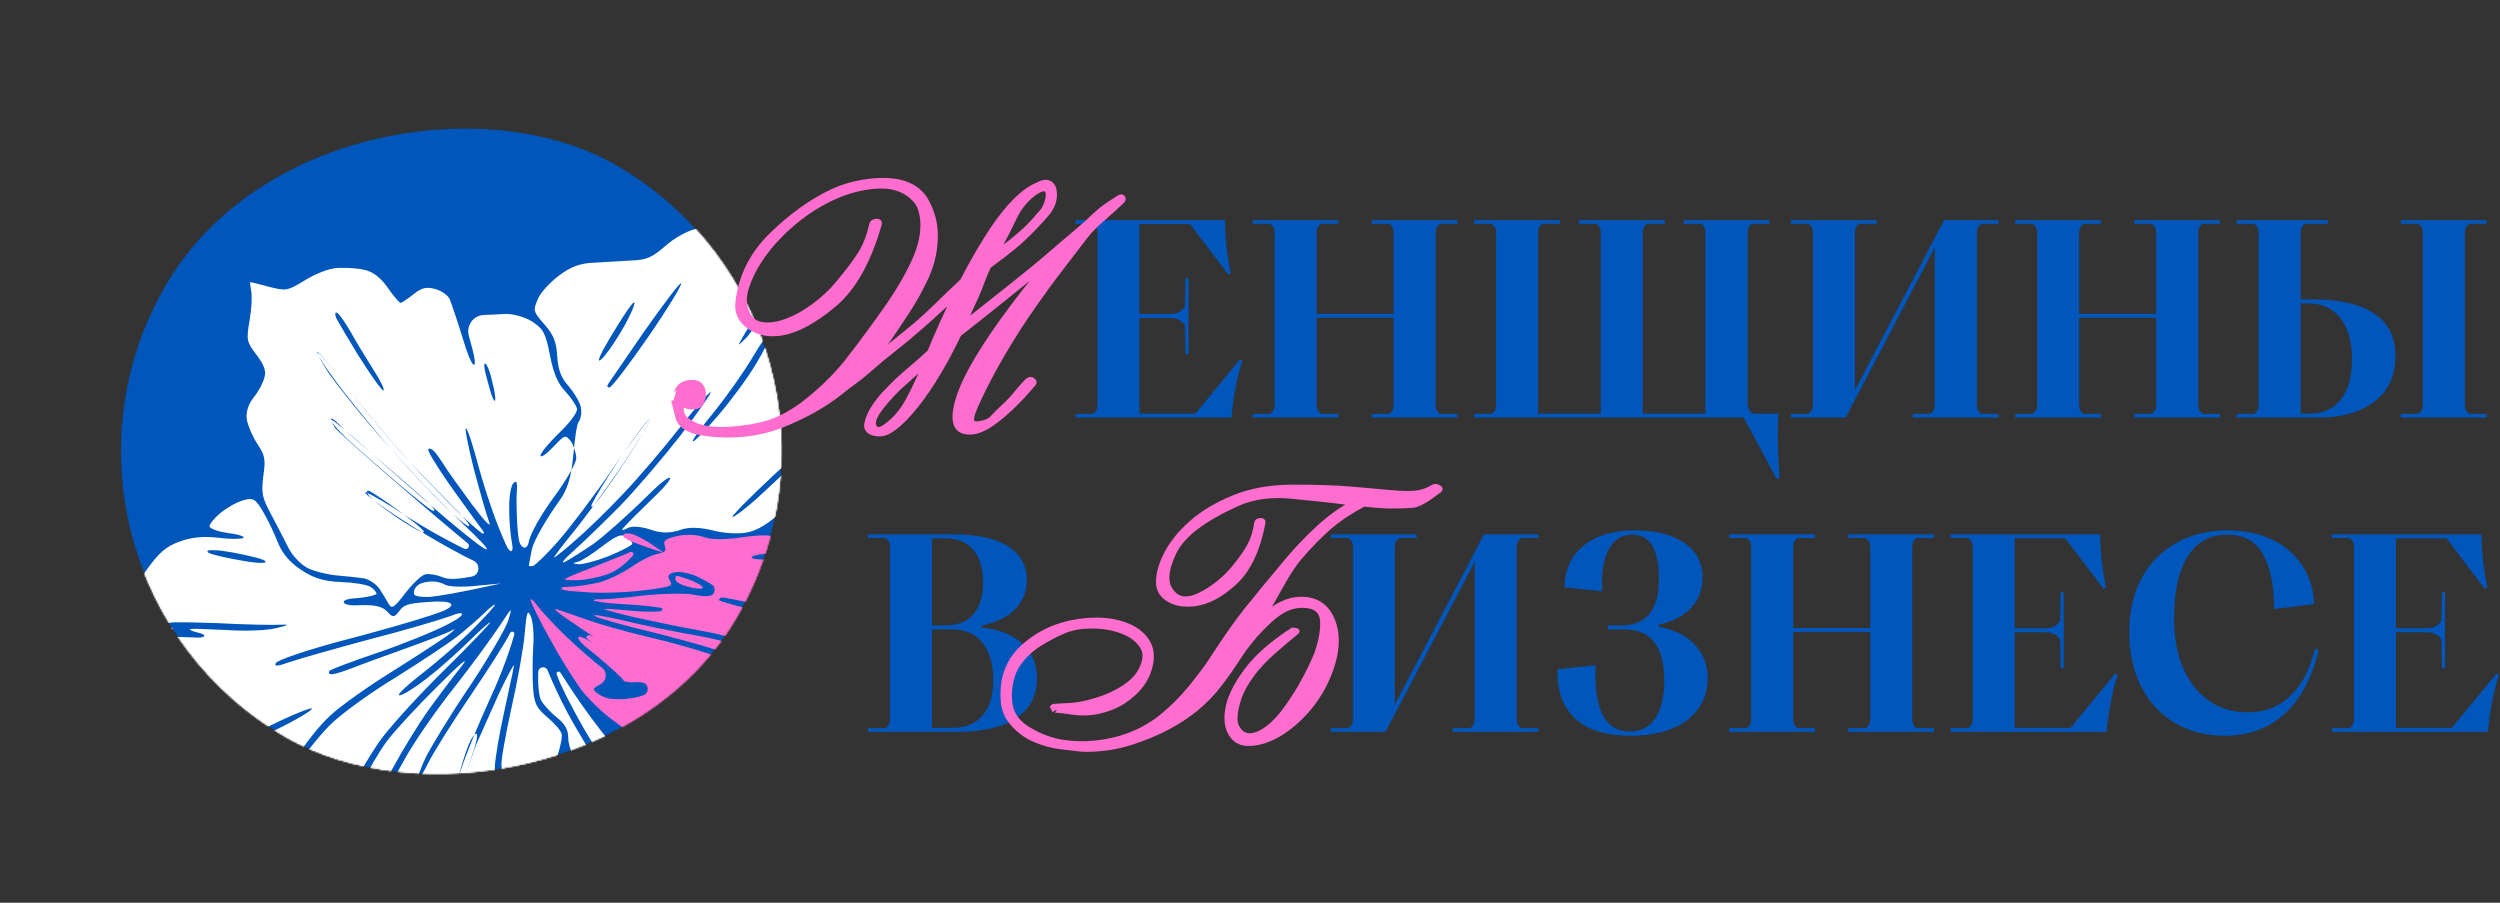 <?xml version="1.0" encoding="UTF-8"?> <svg xmlns="http://www.w3.org/2000/svg" width="1814" height="655" viewBox="0 0 1814 655" fill="none"><rect x="0" y="0" width="1814" height="655" fill="#333333" stroke="none"/><mask id="mask0_1814_492" style="mask-type:alpha" maskUnits="userSpaceOnUse" x="87" y="87" width="481" height="481"><rect y="415.129" width="479.35" height="479.338" rx="239.669" transform="rotate(-60 0 415.129)" fill="#D9D9D9"></rect><rect y="415.129" width="479.35" height="479.338" rx="239.669" transform="rotate(-60 0 415.129)" fill="#D9D9D9"></rect><rect y="415.129" width="479.35" height="479.338" rx="239.669" transform="rotate(-60 0 415.129)" fill="#D9D9D9"></rect><rect y="415.129" width="479.35" height="479.338" rx="239.669" transform="rotate(-60 0 415.129)" fill="black" fill-opacity="0.2"></rect></mask><g mask="url(#mask0_1814_492)"><rect y="415.129" width="479.35" height="479.338" rx="239.669" transform="rotate(-60 0 415.129)" fill="#0056BB"></rect><path fill-rule="evenodd" clip-rule="evenodd" d="M385.907 398.632C387.142 392.621 396.347 376.552 406.298 362.766C417.542 347.107 414.739 327.006 418.974 308.199C419.179 307.289 419.499 306.603 419.912 306.055C421.599 303.904 422.136 298.941 421.45 295.43C420.765 291.92 416.728 285.116 412.801 280.417C407.081 274.245 405.069 268.565 404.287 258.392C403.739 247.871 401.551 242.832 394.966 235.311C386.821 225.969 386.707 225.384 390.209 217.108C392.252 212.154 399.229 204.719 405.793 199.794C414.738 193.189 420.946 191.066 431.091 190.605C434.321 190.387 438.597 190.152 442.999 189.91C448.315 189.617 453.814 189.315 457.873 189.021C468.944 188.682 473.122 186.955 482.885 178.369C489.045 172.915 498.798 167.367 504.598 166.235C510.63 164.754 519.32 166.095 526.846 169.181C533.734 172.088 541.379 174.239 544.279 173.673C547.178 173.107 556.233 168.607 564.884 163.578C565.58 163.173 566.274 162.777 566.962 162.39C577.604 156.413 587.675 160.055 590.014 172.034C591.784 181.103 596.84 196.21 601.391 205.647C606.46 216.197 610.247 229.426 611.261 239.249C612.161 248.487 611.484 261.981 609.318 269.388C607.266 277.381 599.928 289.138 592.542 297.564C589.318 301.204 585.953 305.057 582.977 308.463C579.352 312.614 576.306 316.1 574.805 317.728C571 321.369 574.005 323.386 577.839 319.775C581.035 316.766 585.134 312.51 589.383 307.594C590.852 305.908 592.317 304.293 593.744 302.778C602.231 293.766 611.41 296.126 615.003 307.972C615.041 308.095 615.078 308.218 615.115 308.341C618.388 318.938 619.002 326.714 617.482 331.262C616.175 334.097 614.027 340.901 611.823 347.882L611.816 347.903C611.169 349.953 610.517 352.018 609.88 354.002C607.015 362.457 601.066 375.158 596.351 381.848C590.472 390.283 586.87 393.416 585.253 391.302C583.693 389.481 577.499 387.046 571.59 386.074C566.886 385.045 565.232 379.178 568.662 375.797C582.688 361.974 586.944 356.784 586.749 355.785C586.52 354.614 578.621 360.408 569.728 368.824C558.045 379.911 549.684 384.883 542.145 386.355C536.056 387.544 524.813 387.005 517.169 384.853C507.381 382.512 499.499 382.229 493.058 384.701C485.98 386.993 479.662 387.012 471.904 384.275C465.129 381.953 458.117 381.5 455.156 383.292C451.905 385.142 450.688 385.076 452.142 383.273C453.307 381.528 464.409 370.554 476.558 358.769C491.185 344.58 488.356 341.767 473.683 355.91C472.249 357.292 470.787 358.72 469.309 360.184C455.183 374.177 437.459 389.783 430.315 394.822C422.881 399.917 413.765 405.644 410.224 407.55C406.393 409.513 409.011 405.965 416.217 399.7C423.132 393.491 438.593 378.63 450.395 366.609C461.906 354.645 481.506 331.688 493.782 315.93C506.001 299.88 515.896 285.802 515.667 284.632C515.439 283.461 505.32 294.85 493.277 310.259C481.234 325.667 462.855 347.171 452.1 358.381C441.634 369.534 426.463 384.338 418.212 391.415C410.018 398.784 402.698 404.464 402.118 404.577C401.248 404.747 407.474 396.547 415.734 386.432C419.528 381.787 424.991 374.638 430.879 366.669C429.48 368.284 428.552 367.685 429.48 365.761C432.1 360.327 439.489 348.171 448.635 334.46C449.698 332.866 450.747 331.308 451.777 329.792C449.782 332.618 447.697 335.603 445.55 338.706C431.754 359.012 413.309 383.262 404.935 392.792C396.56 402.322 388.191 410.333 386.741 410.616C385.001 410.955 383.784 410.889 383.727 410.596C383.686 410.384 384.233 407.494 384.987 403.514L384.989 403.502L384.991 403.49C385.274 401.996 385.586 400.348 385.907 398.632ZM466.685 313.946C463.008 320.135 457.511 328.715 451.407 337.867C445.332 346.77 437.811 357.287 430.879 366.669C434.675 362.288 442.53 351.552 450.998 338.857C457.38 329.288 462.977 320.329 466.685 313.946ZM466.685 313.946C469.73 308.704 471.501 305.199 471.387 304.519C471.529 305.33 469.732 308.817 466.685 313.946ZM451.777 329.792C462.475 314.044 471.073 302.91 471.385 304.511C471.143 303.271 462.87 314.071 451.777 329.792ZM183.834 288.669C187.498 284.31 190.996 277.554 191.817 274.053C193.338 269.505 191.901 265.23 186.186 257.539C178.911 248.027 178.683 246.857 181.043 232.731C182.515 224.852 183.007 215.039 182.322 211.529C181.637 208.018 181.299 204.744 181.589 204.687C181.879 204.631 188.192 206.131 195.199 208.104L195.269 208.121C207.538 211.163 208.198 211.326 221.354 203.303C229.135 198.443 238.941 194.707 245.201 194.396C250.882 194.198 259.691 194.605 264.44 195.803C270.503 197.049 276.17 201.409 281.442 208.883C285.655 215.045 289.929 219.98 290.799 219.811C291.379 219.697 295.676 217.037 300.091 213.442C306.365 208.573 309.265 208.007 315.925 209.744C320.385 210.999 325.244 214.302 326.452 217.406C327.66 220.511 332.544 234.741 336.792 248.792C337.374 250.602 337.959 252.377 338.539 254.099C343.474 268.746 346.704 268.037 342.749 253.095L340.152 243.498C338.161 236.141 343.501 228.84 351.116 228.535C358.404 228.243 363.298 228.047 366.703 227.77C372.094 227.629 380.665 229.903 385.814 233.15C394.087 238.519 395.818 241.218 398.958 257.307C401.528 270.47 404.519 278.086 410.182 283.965C414.399 288.608 418.208 294.241 418.665 296.581C419.179 299.214 413.186 307.065 405.572 314.321C397.725 321.926 391.907 329.135 392.193 330.597C392.535 332.352 396.485 329.456 401.485 324.228C409.974 315.283 410.264 315.227 414.248 320.219C416.326 323.153 418.048 328.891 418.153 332.514C417.969 336.194 410.569 349.178 401.725 360.926C392.938 372.966 384.607 387.346 383.662 393.3C382.405 400.025 377.396 397.807 376.37 391.043C375.946 388.245 375.606 385.082 375.407 381.853C374.911 373.144 374.539 361.981 375.018 356.725C375.501 349.95 374.869 348.251 372.602 350.516C370.8 352.082 369.385 360.254 369.477 368.435C369.336 376.965 370.403 388.6 371.602 394.743C372.9 401.395 370.014 401.599 367.228 395.421C365.541 391.68 363.581 387.056 361.612 382.117C356.951 370.576 350.231 350.024 346.677 336.445C343.181 323.159 339.39 311.448 338.058 310.797C337.074 310.382 339.644 323.545 343.768 340.049C348.24 356.789 353.173 374.35 354.956 378.861C356.797 383.664 351.481 378.021 342.532 366.102C333.931 354.42 324.06 340.86 320.888 335.405C319.385 333.152 317.759 330.865 316.256 328.885C313.414 325.14 309.361 323.895 311.346 328.158C313.015 332.083 322.073 346.106 331.541 359.138C341.065 372.462 349.666 384.145 350.475 385.202C351.283 386.259 351.164 387.193 350.584 387.306C349.807 387.458 343.361 381.934 335.651 374.633C338.967 378.301 340.907 381.017 340.458 381.691C339.912 382.509 334.997 378.809 328.603 372.919C334.208 378.459 339.467 383.569 343.34 387.202C352.644 396.318 355.878 400.545 351.133 397.827C346.735 395.345 330.314 382.153 314.705 368.498C314.242 368.093 313.774 367.683 313.299 367.268C312.925 366.942 312.547 366.612 312.166 366.279C316.941 370.932 315.737 372.402 310.448 368.342C305.435 364.494 298.592 358.949 291.161 352.747C276.36 340.149 258.612 324.786 251.965 318.491C247.029 313.817 242.732 309.018 240.731 306.258C241.275 307.416 242.167 308.912 243.179 310.489C245.2 313.131 264.161 330.08 285.494 348.387C306.884 366.987 331.051 387.475 339.262 394.071C341.615 395.988 339.448 399.452 336.726 398.11C319.365 389.555 305.265 381.232 293.765 373.799C293.632 373.711 293.499 373.623 293.367 373.535C293.247 373.456 293.128 373.378 293.009 373.299C299.769 378.35 305.07 382.685 307.113 384.952C307.941 385.87 307.385 386.695 306.239 386.23C320.563 394.908 335.686 403.127 343.224 406.659C348.917 409.061 348.255 417.237 342.184 418.387C329.861 420.721 324.729 420.329 321.222 418.849C317.285 417.188 311.666 416.159 308.767 416.725C305.867 417.291 299.531 423.387 294.237 430.19C285.858 441.239 284.232 442.164 281.926 438.059C280.485 435.304 277.428 430.434 275.293 427.207C273.158 423.98 267.952 420.441 264.187 419.657C260.479 419.167 251.846 418.119 245.124 417.609C238.402 417.099 228.614 414.758 223.636 412.389C218.658 410.02 212.244 403.377 209.305 397.574C209.001 396.973 208.67 396.319 208.317 395.62C205.258 389.57 200.514 380.188 196.742 373.303C190.113 360.932 189.599 358.299 191.027 345.57C192.86 333.369 192.289 330.444 186.749 322.111C183.345 317.006 180.006 309.155 179.15 304.767C178.179 299.794 179.994 293.67 183.834 288.669ZM271.184 362.987C275.184 366.333 282.278 371.572 289.468 376.46C296.682 381.174 303.22 385.005 306.239 386.23C302.306 383.847 298.432 381.429 294.793 379.065C285.09 372.899 276.606 367.076 271.184 362.987ZM266.399 357.625C265.539 357.262 265.035 357.129 264.95 357.256C264.646 357.712 267.005 359.834 271.184 362.987C269.779 361.81 268.756 360.868 268.245 360.257C267.461 359.319 266.825 358.401 266.399 357.625ZM266.399 357.625C265.639 356.242 266.915 355.62 268.298 356.38C271.971 358.398 279.721 363.617 288.155 369.732C289.835 370.948 291.46 372.142 293.009 373.299C280.874 365.293 270.186 359.225 266.399 357.625ZM250.094 311.863C248.077 310.012 246.523 308.531 245.622 307.583C243.935 305.809 242.417 304.522 241.32 303.894C239.948 303.109 239.803 304.979 240.731 306.258C240.344 305.434 240.133 304.782 240.183 304.393C240.289 304.005 244.24 306.973 250.094 311.863ZM269.728 329.122C267.447 327.094 265.345 325.214 263.484 323.531C258.569 319.086 253.924 315.063 250.094 311.863C254.867 316.244 262.239 322.704 269.728 329.122ZM269.728 329.122C271.039 330.245 272.354 331.368 273.659 332.477C285.569 342.603 300.774 355.73 307.364 361.731C309.068 363.305 310.698 364.848 312.166 366.279C308.877 363.405 305.321 360.305 301.646 357.101L301.616 357.075L301.6 357.061L301.589 357.051L301.571 357.036C290.695 347.554 278.794 337.179 269.728 329.122ZM283.712 325.806C285.397 327.729 286.986 329.512 288.443 331.11C298.494 342.509 314.037 358.91 322.938 367.498C324.9 369.443 326.81 371.267 328.603 372.919C321.41 365.81 313.647 357.993 307.509 351.682C301.172 344.954 292.228 335.283 283.712 325.806ZM231.22 258.34C232.854 261.649 235.913 266.818 239.235 271.782C244.2 278.708 257.019 295.034 267.936 307.782C272.368 313.05 277.942 319.383 283.712 325.806C273.44 314.08 259.601 297.164 250.324 285.408C241.537 274.274 233.977 263.301 231.22 258.34ZM230.114 255.76C230.106 255.807 230.109 255.87 230.124 255.947C230.209 256.383 230.589 257.204 231.22 258.34C230.685 257.257 230.303 256.373 230.114 255.76ZM230.114 255.76C230.339 254.404 239.987 265.599 252.241 281.386C239.56 265.045 229.615 253.337 230.01 255.362C230.033 255.478 230.068 255.611 230.114 255.76ZM296.258 334.139C307.351 346.247 323.935 363.355 332.836 371.943C333.787 372.861 334.728 373.76 335.651 374.633C333.808 372.596 331.541 370.265 329.023 367.828C322.319 361.242 307.641 346.19 296.258 334.139ZM252.652 281.917C265.529 298.535 285.166 322.032 296.258 334.139C285.223 322.325 265.586 298.827 252.652 281.917ZM59.033 489.765C65.782 481.16 72.531 472.554 74.332 470.988C75.844 469.478 85.241 466.733 94.81 464.865C104.379 462.998 120.38 461.696 130.405 462.169C135.165 462.393 139.781 462.577 143.497 462.64C148.843 462.732 150.05 460.788 144.904 459.339C139.575 458.253 136.565 456.715 138.305 456.375C139.755 456.092 151.288 456.574 164.037 457.122C176.554 458.02 192.726 457.596 199.918 455.888C209.43 453.728 210.476 452.917 203.925 453.284C198.881 453.661 177.727 453.235 157.039 452.111C144.94 451.663 133.694 451.455 126.112 451.583C119.64 451.693 118.131 454.759 124.571 455.412C125.643 455.535 125.59 457.142 124.513 457.201C114.68 457.741 106.622 458.287 99.851 458.746C98.966 458.805 98.104 458.864 97.262 458.921C82.074 459.76 80.163 459.222 80.585 453.673C81.117 450.229 84.091 443.879 87.698 439.227C91.306 434.575 99.394 423.582 105.972 414.099C115.168 401.069 120.572 396.37 130.435 392.926C138.849 389.766 147.719 388.945 158.496 390.182C166.839 391.286 174.954 391.221 176.579 390.296C177.915 389.428 173.052 387.644 165.983 386.899C158.857 385.86 152.429 383.774 152.087 382.019C151.801 380.557 155.176 376.254 159.824 372.31C164.762 368.309 172.078 364.148 176.66 362.95C183.505 361.007 185.473 361.837 190.951 371.396C194.527 377.379 199.192 387.401 201.608 393.61C204.6 401.225 210.144 408.038 218.417 413.408C227.44 419.542 235.432 421.93 247.544 422.299C256.643 422.648 265.97 424.168 268.689 425.763C271.062 427.122 273.026 429.472 273.254 430.642C273.482 431.812 266 433.576 256.493 434.217C246.122 434.955 247.568 439.441 257.964 439.247C258.891 439.23 259.829 439.199 260.767 439.152C271.202 438.634 277.805 440.078 280.924 443.721C285.142 448.363 286.011 448.194 289.852 443.193C293.402 438.248 297.171 437.513 316.533 436.466C330.75 436.151 331.207 440.103 317.769 444.758C316.504 445.197 315.21 445.642 313.896 446.091C301.48 450.337 271.258 458.969 246.896 465.242C221.722 471.978 201.415 478.979 200.308 481.017C198.445 483.81 201.402 483.536 210.685 480.206C217.473 477.97 243.983 470.366 269.158 463.63C294.389 457.187 320.552 449.347 327.573 446.762C336.72 442.895 338.076 445.682 329.414 450.539C328.227 451.205 326.985 451.892 325.701 452.593C315.89 457.849 292.737 467.227 274.113 473.595C258.269 479.013 244.314 484.062 240.249 486.058C239.407 486.472 238.462 487.189 238.642 488.111C238.822 489.032 239.976 489.379 240.908 489.272C243.481 488.976 249.151 487.24 255.243 484.87C262.786 481.879 281.063 475.275 295.975 469.935C310.596 464.652 325.16 459.076 328.122 457.283C331.14 455.783 329.396 457.642 324.4 461.35C319.115 465.115 301.229 476.805 284.331 487.391C267.144 498.034 247.047 512.282 239.666 519.189C231.995 526.152 220.883 540.164 214.767 550.468C208.708 561.064 202.464 575.341 201.168 582.578C199.696 590.457 196.198 597.214 193.18 598.714C190.162 600.214 183.896 602.044 179.547 602.893C175.197 603.742 166.736 603.572 160.712 602.014C154.456 600.806 145.314 595.606 140.345 590.199C137.938 587.75 135.664 585.338 133.912 583.325C131.3 580.324 131.094 575.91 134.999 575.148C137.899 574.582 153.048 567.374 168.838 558.826C184.396 550.627 195.371 543.626 192.88 543.201C190.156 543.125 175.24 549.984 159.739 558.476C140.641 568.581 128.106 573.761 122.658 573.609C118.08 573.288 112.756 570.684 110.564 567.164C108.429 563.936 102.59 558.699 97.845 555.981C91.075 552.14 88.479 548.092 86.709 539.024C85.282 531.71 82.11 526.256 78.349 523.954C74.936 521.887 67.296 518.216 61.101 515.781C55.197 513.289 49.468 510.156 48.545 508.514C47.68 507.165 52.632 498.606 59.033 489.765ZM209.601 631.949C212.299 621.097 212.193 617.474 207.181 607.217C202.459 596.903 202.121 593.628 205.227 581.786C207.394 574.379 212.53 562.14 216.784 554.629C221.037 547.118 231.217 534.503 239.24 526.256C247.552 517.953 268.927 502.545 286.695 491.789C304.405 480.74 324.672 467.37 331.992 461.69C339.022 456.067 348.029 448.235 351.807 444.461C355.586 440.687 359.013 438.196 359.127 438.781C359.298 439.658 352.088 447.443 343.543 456.095C334.997 464.748 318.552 479.193 307.049 488.119C295.547 497.045 287.643 504.358 289.787 504.547C291.931 504.735 301.047 499.008 309.936 492.111C318.824 485.214 332.655 472.797 340.735 464.842C348.815 456.888 355.497 451.029 355.611 451.614C355.783 452.491 340.26 468.579 321.078 487.507C301.895 506.435 281.368 529.269 275.023 538.403C268.912 547.187 259.882 562.615 254.579 572.457C249.566 582.242 246.758 590.989 248.146 591.932C250.055 593.23 251.719 590.889 252.716 588.808C252.964 588.289 253.238 587.716 253.536 587.094C255.435 583.121 258.286 577.155 261.481 570.806C266.556 559.794 275.409 545.008 280.647 537.912C285.884 530.817 302.514 512.691 317.918 497.537C334.776 480.582 341.283 475.364 334.767 483.62C328.717 491.178 317.953 505.426 311.085 514.965C303.985 524.854 292.104 544.179 284.587 558.097C281.987 562.883 279.163 568.43 276.381 574.125C276.438 574.055 276.491 573.993 276.541 573.939C278.053 572.43 279.793 572.09 280.021 573.26C280.165 573.999 279.656 575.716 278.757 577.971C282.841 570.266 288.995 558.966 294.582 549.161C301.981 536.177 317.988 513.315 330.088 498.199C341.898 483.139 356.156 463.654 361.977 454.926C362.567 454.042 363.122 453.208 363.644 452.425C368.093 445.745 370.099 442.732 370.533 442.948C370.889 443.125 370.184 445.48 368.9 449.768L368.656 450.586C366.551 456.767 353.91 478.365 340.403 498.614C326.607 518.92 312.745 541.972 308.839 549.719C305.222 557.409 302.709 564.58 303.17 565.401C303.632 566.222 307.125 560.985 310.565 553.937C314.005 546.888 327.283 525.469 340.381 506.21C353.479 486.952 366.871 466.118 370.078 459.418C371.109 457.427 373.737 458.386 373.136 460.546C368.592 476.892 361.358 494.663 353.697 511.203C350.436 518.383 347.155 525.981 344.146 533.266C344.841 532.531 345.43 532.223 345.81 532.481C346.851 533.189 345.616 539.199 343.279 545.729C341.637 550.641 338.963 559.06 336.61 566.982C339.688 556.782 343.519 545.328 345.73 539.785C347.344 536.112 350.312 529.482 353.669 521.984C356.384 515.92 359.354 509.288 362.067 503.192C368.482 489.793 373.32 480.65 372.907 483.16C372.683 484.917 371.262 491.443 369.421 499.893C368.325 504.92 367.081 510.632 365.853 516.422C362.329 532.293 359.437 549.863 359.072 555.704C358.817 563.649 359.564 565.933 361.831 563.669C363.342 562.159 364.454 558.601 363.883 555.676C363.312 552.751 366.613 534.19 371.077 513.884C375.599 493.87 380.077 469.006 380.803 458.843C382.122 444.01 382.882 441.736 385.184 447.36C386.853 451.285 387.634 461.458 386.856 469.809C386.425 478.395 386.271 491.483 386.771 498.674C387.548 510.365 389.046 513.413 397.024 520.359C402.402 524.775 407.08 530.239 407.537 532.579C408.051 535.212 406.465 542.506 404.184 549.328C401.728 556.792 401.358 564.152 403.085 568.37C404.327 571.955 406.74 576.543 408.26 579.432C408.428 579.752 408.586 580.052 408.73 580.326C410.865 583.553 409.344 588.102 404.34 594.848C398.347 602.699 397.639 606.785 399.638 617.023C400.951 623.751 401.566 631.526 400.92 634.385C400.274 637.245 395.392 641.538 390.226 644.368C383.326 647.615 378.574 644.556 378.503 636.931C378.485 635.034 378.499 632.987 378.557 630.855C378.584 621.74 378.26 613.908 377.623 613.728C376.986 613.549 375.447 624.174 374.076 637.196C372.762 650.51 369.813 667.788 367.703 675.487C365.651 683.48 360.462 693.906 356.855 698.558C350.748 705.824 347.672 707.031 336.311 707.427C328.833 707.672 321.009 707.681 318.865 707.492C316.721 707.303 312.13 711.54 308.694 717.069C305.258 722.598 300.139 728.76 297.292 731.138C294.388 733.223 285.68 737.959 278.193 741.243C267.399 746.083 261.994 750.782 254.424 762.888C249.182 771.503 243.945 778.598 243.365 778.712C242.495 778.881 239.974 769.049 237.518 756.47C234.721 742.137 233.953 727.407 235.434 716.489C235.501 716.061 235.565 715.636 235.627 715.214C237.292 703.866 233.517 703.089 231.093 714.3C229.026 724.486 228.17 728.706 227.063 728.77C226.28 728.815 225.372 726.782 223.822 723.311C221.748 718.857 220.672 710.26 221.27 704.07C222.215 698.116 221.025 688.935 218.723 683.31C216.478 677.979 212.859 667.146 210.68 659.068C207.465 648.764 207.197 641.225 209.601 631.949ZM328.802 589.49C329.61 589.81 331.779 584.201 334.09 575.764C334.829 573.069 335.695 570.063 336.61 566.982C336.031 568.9 335.479 570.774 334.969 572.556C332.404 581.919 329.923 588.671 328.802 589.49ZM328.802 589.49C328.688 589.444 328.602 589.282 328.545 588.993C327.799 586.71 329.451 576.672 331.797 567.104C329.218 577.021 327.799 586.71 328.255 589.05C328.353 589.548 328.54 589.681 328.802 589.49ZM344.146 533.266C342.936 534.547 341.405 537.127 340.107 540.275C337.831 545.578 334.143 557.536 331.797 567.104C333.353 560.758 338.22 547.617 344.146 533.266ZM260.874 623.537C262.089 620.935 263.426 617.507 264.717 613.599C267.643 603.917 272.376 591.151 275.232 585.734C276.617 582.908 277.875 580.181 278.757 577.971C277.432 580.469 276.325 582.59 275.526 584.159C272.608 590.802 267.643 603.918 264.427 613.655C263.313 617.528 262.06 620.924 260.874 623.537ZM259.744 612.753C257.069 621.168 255.666 627.859 256.557 628.857C257.299 629.826 259.004 627.654 260.874 623.537C259.061 627.416 257.516 629.456 256.79 628.507C255.943 627.4 257.148 621.001 259.744 612.753ZM259.744 612.753C260.329 610.892 260.986 608.936 261.706 606.926C260.996 608.924 260.338 610.882 259.744 612.753ZM262.528 604.68L262.424 604.936C262.179 605.603 261.94 606.266 261.706 606.926C261.971 606.184 262.245 605.435 262.528 604.68ZM262.528 604.68C262.943 603.571 263.376 602.449 263.825 601.322C268.874 588.244 274.466 576.493 276.381 574.125C270.932 585.282 265.646 597.005 262.528 604.68ZM300.436 431.106C299.747 427.579 302.457 424.316 305.871 423.193C307.277 422.731 308.859 422.361 310.431 422.17C314.491 421.378 319.82 422.463 322.539 424.058C324.969 425.71 334.995 426.182 345.315 425.079L363.635 423.325C332.2 430.372 318.168 432.503 311.964 433.107C305.703 433.418 300.721 432.568 300.436 431.106ZM376.223 655.908C376.579 653.105 380.353 650.85 386.79 649.898C392.413 649.407 397.404 647.218 397.932 645.294C398.226 643.718 399.68 641.915 400.84 641.689C402 641.463 406.332 646.691 410.659 653.438C414.986 660.185 418.971 665.177 419.783 664.714C420.596 664.252 418.874 658.515 415.588 652.475C412.302 646.436 407.646 633.376 405.125 623.544C400.829 606.162 400.891 604.935 408.1 597.151C412.055 592.735 415.087 586.677 414.516 583.752C413.945 580.827 411.467 575.844 409.042 572.673C405.809 568.446 405.242 564.001 406.306 557.113C406.971 553.771 407.394 551.648 408.303 551.412C409.887 551.002 412.946 556.315 421.335 570.881C426.724 580.333 431.771 588.865 434.453 592.877C435.589 594.577 437.889 595.545 437.497 593.539C437.211 592.076 431.277 580.177 424.533 567.22C416.982 553.207 412.15 540.789 412.339 535.59C412.357 529.513 410.051 525.408 403.979 520.52C399.353 516.867 394.327 511.168 392.539 508.176C391.041 505.128 390.141 495.89 390.572 487.303C390.85 483.743 395.961 483.021 397.314 486.326C403.727 501.997 410.5 515.24 416.829 526.21C425.075 540.695 439.497 563.692 449.136 577.602C459.121 591.747 469.282 605.251 472.23 608.016C474.888 610.837 477.203 611.904 476.861 610.149C476.575 608.686 468.092 596.069 458.107 581.924C447.889 568.128 432.715 544.366 424.065 529.353C415.415 514.34 406.195 496.401 403.897 489.258C403.348 487.623 405.716 486.527 406.631 487.989C417.691 505.669 427.628 519.376 435.945 530.071C446.339 543.225 459.044 558.966 464.417 564.901C470.137 571.073 474.877 575.31 474.996 574.376C475.114 573.442 469.17 564.581 461.548 554.833C459.242 551.888 463.039 547.927 466.14 550.018C481.711 560.513 486.124 561.575 491.845 560.459C497.934 559.27 508.65 561.733 522.37 567.254C541.358 575.088 545.356 575.522 561.014 572.466C570.583 570.598 582.88 567.286 588.394 564.692C597.216 560.54 598.2 560.956 601.6 567.58C603.56 571.449 604.702 577.299 604.113 580.451C603.524 583.603 599.499 592.284 595.536 599.738C591.528 606.535 582.4 607.987 576.184 603.127C572.349 600.129 569.869 598.449 568.358 597.665C567.149 597.037 566.356 597.939 567.092 599.087C568.666 601.542 572.715 605.884 577.711 610.202C587.886 619.148 590.943 624.017 592.885 633.963C594.769 643.616 593.943 648.636 589.347 654.392C586.426 658.771 580.746 666.232 576.692 671.556L576.254 672.131C571.016 679.227 569.259 685.643 569.812 694.646C570.255 701.543 570.167 711.885 569.745 717.434C569.323 722.982 567.222 727.644 565.193 728.04C563.163 728.436 556.098 726.171 549.153 722.972C539.255 718.527 532.128 717.488 516.589 719.61C505.399 720.884 494.213 720.638 491.841 719.279C489.122 717.684 477.883 715.626 467.106 714.389C451.752 712.831 443.936 709.802 433.757 702.375C426.411 697.128 417.111 686.493 412.613 678.868C408.171 671.536 403.668 665.431 402.508 665.657C401.349 665.883 402.324 669.337 404.806 672.8C407.055 676.613 408.03 680.066 406.87 680.293C405.71 680.519 400.21 678.556 394.885 675.951C389.214 673.111 382.734 669.213 380.247 667.269C379.947 666.964 379.646 666.658 379.351 666.355C376.64 663.573 375.592 659.742 376.223 655.908ZM419.265 407.607C421.585 407.155 429.366 402.295 436.686 396.615C446.91 388.85 450.508 387.237 454.211 389.247C456.641 390.898 458.605 393.248 458.833 394.418C459.061 395.588 451.109 399.57 441.65 403.542C432.134 407.221 422.099 409.787 419.608 409.362C415.32 408.985 415.263 408.692 419.265 407.607ZM565.822 199.228C560.053 209.768 550.734 225.252 545.435 233.574C540.194 242.189 535.94 249.7 535.997 249.993C536.055 250.285 538.612 247.964 541.634 244.945C544.657 241.925 554.205 227.611 562.478 212.938C570.752 198.266 577.224 185.159 576.881 183.404C576.596 181.941 571.649 188.981 565.822 199.228ZM593.297 316.851C592.836 316.03 578.192 328.91 561.162 344.988C543.843 361.123 530.53 374.653 531.514 375.069C532.498 375.484 540.631 369.342 549.348 361.567C550.83 360.186 552.462 358.669 554.189 357.063C562.555 349.288 573.164 339.428 579.861 332.835C587.941 324.881 593.758 317.672 593.297 316.851ZM494.223 205.612C493.937 204.149 481.719 220.199 466.877 241.317C455.131 258.326 445.038 273.095 441.268 278.624C440.253 280.112 440.649 281.358 442.416 281.013C444.156 280.674 456.608 264.274 470.229 244.61C483.849 224.946 494.566 207.367 494.223 205.612ZM457.572 645.495C453.249 637.229 448.404 629.368 446.611 627.896C444.491 626.286 443.621 626.455 444.002 628.406C444.344 630.161 449.185 639.541 454.663 649.1C459.909 659.008 466.199 668.105 467.935 669.284C470.287 671.052 470.386 670.021 468.234 666.189C467.732 665.169 466.83 663.479 465.699 661.358C463.45 657.143 460.293 651.227 457.572 645.495ZM295.781 633.955C293.215 642.324 288.833 661.304 286.293 676.05C286.288 676.081 286.244 676.08 286.238 676.05C286.232 676.019 286.189 676.02 286.183 676.05C283.373 690.821 281.606 704.751 282.061 707.084C282.575 709.717 283.559 710.132 284.667 708.094C285.541 706.405 287.949 695.61 289.373 684.4C291.144 673.426 294.968 654.459 298.364 642.561C301.471 630.718 303.356 620.329 302.315 619.621C301.621 619.15 298.646 625.5 295.781 633.955ZM184.421 404.253C174.286 401.676 162.12 399.496 156.962 399.288C151.168 398.901 149.195 399.589 151.277 401.005C153.36 402.42 165.002 405.007 177.457 407.13C179.497 407.432 181.494 407.717 183.407 407.982C195.193 409.61 196.024 406.883 184.421 404.253ZM122.139 513.888C114.723 516.601 107.559 519.118 103.292 520.517C100.833 521.323 98.868 522.963 101.419 523.398C104.2 523.766 116.787 520.398 129.493 516.096C142.199 511.794 152.357 506.775 152.014 505.02C151.729 503.557 149.585 503.368 146.799 504.519C144.071 505.963 133.162 510.218 122.139 513.888ZM196.233 526.452C180.038 534.472 163.264 542.605 159.086 544.331C154.965 546.35 151.48 548.549 151.652 549.426C151.823 550.304 156.695 549.049 162.613 546.983C168.531 544.917 185.073 537.133 199.875 529.689C214.734 522.537 226.579 515.366 226.35 514.196C226.122 513.026 212.427 518.432 196.233 526.452ZM305.055 653.705C303.548 653.695 301.329 659.291 300.265 666.179C298.912 673.124 298.195 680.249 298.305 682.353C298.705 684.4 299.57 685.75 300.15 685.637C301.02 685.467 303.301 678.645 305.006 670.417C306.711 662.188 308.007 654.951 307.95 654.658C307.893 654.366 306.562 653.715 305.055 653.705ZM255.089 241.964C251.398 235.397 246.781 228.706 244.989 227.234C242.689 225.487 242.984 229.059 244.392 231.581C247.352 236.885 253.17 246.772 259.565 257.185C268.737 271.793 277.049 283.532 278.209 283.306C279.369 283.079 276.258 276.398 271.123 268.594C270.441 267.488 269.708 266.302 268.941 265.06C264.256 257.482 258.308 247.859 255.089 241.964ZM358.142 281.065C357.608 278.663 357.025 276.228 356.421 273.857C353.2 261.215 349.307 260.067 352.744 272.652C352.903 273.233 353.067 273.826 353.235 274.431C353.874 276.873 354.512 279.257 355.132 281.527C358.573 294.131 360.971 293.821 358.142 281.065ZM473.445 648.167C460.288 628.567 448.919 611.959 447.878 611.251C447.183 610.779 446.775 611.77 447.175 613.817C447.574 615.865 455.881 629.123 465.344 643.675C475.097 658.169 484.673 673.305 486.98 677.41C489.286 681.515 492.581 684.516 494.031 684.233C495.771 683.893 486.312 667.823 473.445 648.167ZM520.744 666.872C506.541 648.084 493.66 632.985 492.5 633.212C491.34 633.438 502.191 648.933 516.451 668.013C530.944 686.745 543.825 701.844 544.984 701.617C546.144 701.391 535.236 685.604 520.744 666.872ZM459.628 222.689C462.142 215.518 458.188 219.934 448.113 236.173C439.844 249.326 433.609 260.564 434.707 261.565C435.458 262.329 440.634 256.46 445.933 248.138C451.289 240.108 457.524 228.87 459.628 222.689ZM546.871 257.891C540.812 268.488 528.065 286.463 518.641 298.324C508.869 309.948 501.769 319.837 502.753 320.252C503.737 320.668 511.993 312.072 521.066 301.494C530.139 290.917 542.534 274.225 548.417 264.27C554.357 254.608 559.081 244.88 558.681 242.832C558.281 240.784 552.987 247.587 546.871 257.891Z" fill="white"></path><path fill-rule="evenodd" clip-rule="evenodd" d="M481.095 400.901C481.232 400.954 481.273 400.807 481.15 400.728L480.878 400.789C480.953 400.837 481.025 400.874 481.095 400.901ZM430.664 461.92C425.083 458.349 418.023 453.612 412.548 449.762C405.161 444.798 400.92 441.144 403.671 441.966C406.136 442.845 415.625 446.131 425.154 449.432L425.174 449.438L425.324 449.49C434.639 452.872 455.047 458.66 470.977 462.286C486.636 465.973 506.439 471.609 515.088 474.563C523.527 477.853 534.077 480.382 538.335 480.292C544.346 480.384 546.335 479.075 546.895 475.209C547.426 471.637 545.11 468.511 539.945 465.83C535.468 463.668 521.5 459.89 508.444 457.635C495.388 455.379 474.139 450.93 461.231 448.066C448.596 445.141 438.256 442.277 438.466 441.943C438.676 441.608 447.044 442.035 456.683 443.042C466.322 444.048 476.591 444.05 479.579 443.381C480.887 443.018 480.792 441.187 479.45 440.988C471.142 439.757 461.294 438.824 451.924 438.353C440.384 437.772 430.956 436.431 430.772 435.609C430.649 435.06 432.55 434.635 435.451 434.848C438.351 435.062 452.362 433.938 467.065 432.084C481.557 430.564 498.591 430.202 504.637 431.725C512.103 433.219 516.572 432.793 517.772 430.51C518.823 428.836 518.814 426.248 517.359 424.847C515.904 423.446 510.427 420.644 505.284 418.056C499.93 415.802 492.797 414.522 489.537 415.252C484.92 416.286 484.14 417.9 486.025 421.218C488.636 425.238 487.068 425.877 467.082 428.339C455.156 429.859 436.221 430.647 425.163 429.671C420.3 429.394 415.679 429.009 411.938 428.605C406.052 427.97 405.549 425.958 411.467 425.832C416.874 425.772 426.836 424.404 433.627 422.883C440.145 421.423 451.211 416.067 458.142 411.349C464.8 406.692 473.544 402.431 477.408 401.854C478.857 401.529 480.014 401.174 480.878 400.789C460.014 394.239 452.995 390.919 452.355 389.336C451.715 387.753 453.222 386.84 456.123 387.053C458.962 386.993 465.709 390.374 471.37 393.998L481.15 400.728C482.928 399.754 483.226 398.536 482.402 396.131C481 392.416 482.655 390.894 491.619 388.887C497.595 387.548 506.234 387.915 510.922 389.743C515.943 391.784 527.028 391.603 538.892 389.809C553.533 387.681 560.753 388.078 565.958 390.941C569.893 393.225 573.135 396.239 573.381 397.335C573.626 398.431 566.626 400.287 557.75 401.412C546.639 402.75 543.231 404.089 546.648 405.337C549.128 406.221 559.398 406.223 569.36 404.855C579.112 403.821 591.888 403.55 597.811 404.525C603.463 405.561 611.507 408.364 615.836 411.135C620.104 413.632 626.133 418.9 629.016 422.859C631.961 427.091 637.956 439.849 642.286 451.54C646.617 463.232 653.19 477.299 656.985 482.78C660.509 488.321 666.179 494.533 669.237 496.726C674.565 500.137 673.452 501.537 651.856 518.46C633.904 532.553 625.616 537.575 615.294 539.887C605.787 542.016 596.876 541.71 586.536 538.846C578.01 536.44 567.548 533.028 563.341 530.804C558.863 528.642 554.026 527.423 552.668 527.728C551.039 528.093 554.22 530.833 559.635 533.361C564.84 536.224 568.232 538.63 567.145 538.873C566.275 539.068 561.742 538.423 556.384 537.188C562.136 539.026 565.085 540.365 565.5 541.295C565.558 541.269 565.616 541.244 565.674 541.217C569.021 539.604 574.365 539.27 577.511 540.58C580.324 541.677 583.049 543.656 583.295 544.752C583.54 545.848 581.07 547.553 577.81 548.283C574.551 549.013 567.796 551.965 563.003 554.765C556.642 558.204 550.667 559.542 542.631 559.328C536.288 559.022 524.134 555.701 515.905 552.077C505.075 547.021 497.942 545.741 490.608 547.383C482.188 549.269 478.499 548.081 470.2 541.595C464.355 537.149 453.392 528.957 445.549 523.232C437.767 517.781 426.857 507.275 421.151 499.633C415.779 492.203 405.542 475.791 398.671 462.942C391.589 450.428 385.717 438.218 385.164 435.752C384.673 433.56 386.733 435.113 389.616 439.072C392.561 443.304 402.262 453.505 410.658 461.696C419.386 470.101 431.383 480.363 436.895 484.596C441.26 487.778 440.069 494.48 435.192 496.802C431.852 498.393 430.827 499.529 431 500.304C431.369 501.948 434.76 504.354 438.51 505.816C442.322 507.552 451.234 507.858 457.814 506.672C467.715 505.03 469.975 503.661 469.931 499.642C469.676 495.958 467.135 494.8 461.186 494.982C456.445 495.468 452.546 494.615 452.3 493.519C452.055 492.423 443.116 484.353 432.574 475.492C430.04 473.483 427.607 471.499 425.365 469.626C416.487 462.209 418.144 459.247 428.007 465.292C429.679 466.316 431.679 467.462 433.91 468.681C429.177 466.009 425.603 463.474 425.431 462.704C425.247 461.881 425.939 461.151 427.297 460.847C427.799 460.734 429.024 461.135 430.664 461.92ZM442.139 472.982C439.2 471.504 436.41 470.047 433.91 468.681C434.227 468.861 434.55 469.04 434.878 469.221C436.458 470.157 439.001 471.469 442.139 472.982ZM504.168 490.98C504.525 490.852 504.891 490.717 505.268 490.576C506.32 490.116 507.298 489.721 508.207 489.392C507.221 489.727 506.154 490.14 504.996 490.637C504.714 490.755 504.438 490.87 504.168 490.98ZM428.394 412.257C440.459 407.54 453.549 402.306 457.167 400.632C458.902 399.859 460.427 401.825 459.162 403.242C452.316 410.918 446.006 414.796 440.793 416.674C434.187 419.017 423.804 421.055 417.521 421.023C406.219 420.991 406.371 420.931 427.735 412.516L428.394 412.257ZM452.601 450.287C467.383 453.882 490.99 458.667 504.922 461.014C518.583 463.421 533.698 467.23 538.237 469.666C545.773 474.021 545.896 474.569 541.007 475.664C538.019 476.334 527.863 474.292 518.61 471.185C509.085 468.138 487.196 462.106 469.995 457.902C452.522 453.758 435.47 448.944 431.93 447.147C428.39 445.351 437.547 446.753 452.601 450.287ZM490.966 417.809C491.509 417.688 496.408 419.18 501.7 421.16C506.721 423.201 510.446 425.82 510.025 426.49C509.394 427.494 504.803 427.372 499.905 425.879C494.796 424.721 490.59 422.498 490.222 420.854C489.915 419.484 490.151 417.992 490.966 417.809ZM552.568 439.407C537.786 435.811 524.668 433.282 523.582 433.525C522.495 433.769 521.593 434.834 521.715 435.382C521.9 436.204 536.2 440.195 553.068 444.186C569.936 448.178 587.768 451.378 592.298 451.227C596.298 451.142 598.42 451.096 598.451 450.81C598.487 450.488 595.859 449.858 590.265 448.517C584.49 446.932 567.622 442.941 552.568 439.407ZM585.394 454.787C567.649 450.704 551.78 447.352 550.151 447.718C548.793 448.022 547.619 449.148 547.741 449.696C547.926 450.518 562.769 454.387 580.514 458.47C598.196 462.279 613.881 464.809 615.117 463.957C616.624 463.044 603.138 458.87 585.394 454.787ZM600.89 489.589C586.923 485.811 574.287 482.886 573.201 483.129C572.114 483.373 574.84 485.352 578.984 487.301C583.462 489.464 595.677 493.059 605.956 495.648C618.829 498.892 619.767 495.182 607.05 491.371C605.086 490.782 603.023 490.184 600.89 489.589Z" fill="#FF6DCE"></path></g><path d="M899.688 260.836L901.53 261.45C897.573 274.004 894.912 287.855 893.547 303.002H780.354V300.341H793.045C795.228 298.84 796.32 296.861 796.32 294.405V168.316C796.32 165.859 795.228 163.881 793.045 162.38H780.354V159.719H888.84C889.112 173.774 890.545 186.738 893.138 198.61L891.091 199.019L863.458 162.584H826.818V227.881H849.334C851.791 227.881 853.906 227.403 855.68 226.448C857.59 225.356 858.955 223.923 859.774 222.149L860.183 201.68H862.434V256.947H860.183L859.774 236.273C859.091 234.635 857.795 233.339 855.884 232.384C853.974 231.292 851.791 230.746 849.334 230.746H826.818V300.136H867.347L899.688 260.836Z" fill="#0056BB"></path><path d="M1044.8 162.38C1042.75 164.017 1041.73 165.996 1041.73 168.316V294.405C1041.73 296.725 1042.75 298.703 1044.8 300.341H1057.49V303.002H995.264V300.341H1007.95C1010.14 298.84 1011.23 296.861 1011.23 294.405V230.542H955.349V294.405C955.349 296.725 956.373 298.703 958.42 300.341H971.111V303.002H908.885V300.341H921.576C923.759 298.84 924.851 296.861 924.851 294.405V168.316C924.851 165.859 923.759 163.881 921.576 162.38H908.885V159.719H971.111V162.38H958.42C956.373 164.017 955.349 165.996 955.349 168.316V227.676H1011.23V168.316C1011.23 165.859 1010.14 163.881 1007.95 162.38H995.264V159.719H1057.49V162.38H1044.8Z" fill="#0056BB"></path><path d="M1069.6 303.002V300.341H1082.29C1084.47 298.84 1085.56 296.861 1085.56 294.405V168.316C1085.56 165.859 1084.47 163.881 1082.29 162.38H1069.6V159.719H1131.82V162.38H1119.13C1117.09 164.017 1116.06 165.996 1116.06 168.316V300.136H1161.5V168.316C1161.5 165.996 1160.48 164.017 1158.43 162.38H1145.74V159.719H1207.97V162.38H1195.28C1193.09 163.881 1192 165.859 1192 168.316V300.136H1237.44V168.316C1237.44 165.996 1236.42 164.017 1234.37 162.38H1221.68V159.719H1283.91V162.38H1271.22C1269.17 163.744 1268.15 165.723 1268.15 168.316V292.972C1268.15 294.473 1268.49 295.906 1269.17 297.271C1269.99 298.635 1270.95 299.59 1272.04 300.136H1290.46C1290.19 306.959 1290.05 312.281 1290.05 316.102C1290.05 325.927 1290.46 336.23 1291.28 347.01L1289.03 347.42L1265.28 303.002H1069.6Z" fill="#0056BB"></path><path d="M1299.48 303.002V300.341H1312.17C1314.35 298.84 1315.44 296.861 1315.44 294.405V168.316C1315.44 165.859 1314.35 163.881 1312.17 162.38H1299.48V159.719H1361.7V162.38H1349.01C1346.96 164.017 1345.94 165.996 1345.94 168.316V283.147L1410.62 159.719H1450.13V162.38H1437.44C1435.39 164.017 1434.37 165.996 1434.37 168.316V294.405C1434.37 296.725 1435.39 298.703 1437.44 300.341H1450.13V303.002H1387.9V300.341H1400.59C1402.78 298.84 1403.87 296.861 1403.87 294.405V179.574L1339.19 303.002H1299.48Z" fill="#0056BB"></path><path d="M1598.1 162.38C1596.06 164.017 1595.03 165.996 1595.03 168.316V294.405C1595.03 296.725 1596.06 298.703 1598.1 300.341H1610.79V303.002H1548.57V300.341H1561.26C1563.44 298.84 1564.53 296.861 1564.53 294.405V230.542H1508.65V294.405C1508.65 296.725 1509.68 298.703 1511.72 300.341H1524.41V303.002H1462.19V300.341H1474.88C1477.06 298.84 1478.15 296.861 1478.15 294.405V168.316C1478.15 165.859 1477.06 163.881 1474.88 162.38H1462.19V159.719H1524.41V162.38H1511.72C1509.68 164.017 1508.65 165.996 1508.65 168.316V227.676H1564.53V168.316C1564.53 165.859 1563.44 163.881 1561.26 162.38H1548.57V159.719H1610.79V162.38H1598.1Z" fill="#0056BB"></path><path d="M1622.9 303.002V300.341H1635.59C1637.78 298.84 1638.87 296.861 1638.87 294.405V168.316C1638.87 165.859 1637.78 163.881 1635.59 162.38H1622.9V159.719H1689.02V162.38H1672.44C1670.39 164.017 1669.37 166.064 1669.37 168.52V217.237H1678.17C1697.95 217.237 1712.9 220.716 1723 227.676C1733.09 234.499 1738.14 244.733 1738.14 258.379C1738.14 272.571 1733.09 283.556 1723 291.335C1712.9 299.113 1699.32 303.002 1682.26 303.002H1622.9ZM1742.03 303.002V300.341H1754.72C1756.91 298.84 1758 296.861 1758 294.405V168.316C1758 165.859 1756.91 163.881 1754.72 162.38H1742.03V159.719H1804.26V162.38H1791.57C1789.52 164.017 1788.5 165.996 1788.5 168.316V294.405C1788.5 296.725 1789.52 298.703 1791.57 300.341H1804.26V303.002H1742.03ZM1675.92 300.136C1685.88 300.136 1693.45 296.656 1698.64 289.697C1703.96 282.738 1706.62 273.049 1706.62 260.631C1706.62 248.077 1703.82 238.183 1698.23 230.951C1692.77 223.719 1684.85 220.102 1674.48 220.102H1669.37V300.136H1675.92Z" fill="#0056BB"></path><path d="M629.834 531.002V528.341H642.525C644.709 526.84 645.8 524.861 645.8 522.405V396.316C645.8 393.859 644.709 391.881 642.525 390.38H629.834V387.719H690.832C709.118 387.719 722.696 390.653 731.565 396.52C740.572 402.388 745.075 410.508 745.075 420.879C745.075 429.339 742.209 436.435 736.478 442.166C730.883 447.898 722.9 451.787 712.529 453.834V455.267C725.22 456.768 735.045 460.725 742.005 467.139C748.964 473.552 752.444 481.944 752.444 492.315C752.444 504.733 747.463 514.286 737.502 520.972C727.676 527.659 713.485 531.002 694.926 531.002H629.834ZM685.715 453.834C694.721 453.834 701.544 451.173 706.184 445.851C710.96 440.392 713.348 432.682 713.348 422.721C713.348 412.486 710.96 404.572 706.184 398.977C701.544 393.382 694.721 390.584 685.715 390.584H676.299V453.834H685.715ZM691.037 528.136C700.589 528.136 707.89 525.134 712.939 519.13C718.124 513.126 720.717 504.597 720.717 493.544C720.717 481.944 718.124 472.938 712.939 466.524C707.89 459.974 700.589 456.699 691.037 456.699H676.299V528.136H691.037Z" fill="#0056BB"></path><path d="M965.654 531.002V528.341H978.345C980.528 526.84 981.62 524.861 981.62 522.405V396.316C981.62 393.859 980.528 391.881 978.345 390.38H965.654V387.719H1027.88V390.38H1015.19C1013.14 392.017 1012.12 393.996 1012.12 396.316V511.147L1076.8 387.719H1116.31V390.38H1103.62C1101.57 392.017 1100.55 393.996 1100.55 396.316V522.405C1100.55 524.725 1101.57 526.703 1103.62 528.341H1116.31V531.002H1054.08V528.341H1066.77C1068.95 526.84 1070.05 524.861 1070.05 522.405V407.574L1005.36 531.002H965.654Z" fill="#0056BB"></path><path d="M1183.22 533.868C1165.21 533.868 1151.7 529.637 1142.7 521.177C1133.69 512.58 1129.53 500.708 1130.21 485.561L1157.84 482.695C1157.71 484.333 1157.64 486.652 1157.64 489.654C1157.64 503.028 1159.68 513.262 1163.78 520.358C1168.01 527.317 1174.29 530.797 1182.61 530.797C1190.66 530.797 1196.8 527.59 1201.03 521.177C1205.4 514.627 1207.58 505.484 1207.58 493.748C1207.58 469.049 1197.96 456.699 1178.72 456.699H1166.64V453.834H1176.26C1194.55 453.834 1203.69 442.644 1203.69 420.264C1203.69 398.704 1197.28 387.923 1184.45 387.923C1176.81 387.923 1171.08 391.54 1167.26 398.772C1163.44 406.004 1161.87 416.102 1162.55 429.066L1135.12 426.201C1135.39 413.51 1139.97 403.48 1148.84 396.111C1157.84 388.606 1170.26 384.853 1186.09 384.853C1201.65 384.853 1213.72 387.923 1222.32 394.064C1231.05 400.068 1235.42 408.461 1235.42 419.241C1235.42 427.838 1232.62 435.139 1227.03 441.143C1221.57 447.011 1213.79 451.036 1203.69 453.22V454.857C1214.88 456.768 1223.55 461.066 1229.69 467.753C1235.97 474.303 1239.1 482.49 1239.1 492.315C1239.1 500.639 1236.85 507.94 1232.35 514.217C1227.98 520.494 1221.57 525.339 1213.11 528.75C1204.65 532.162 1194.69 533.868 1183.22 533.868Z" fill="#0056BB"></path><path d="M1390.61 390.38C1388.57 392.017 1387.54 393.996 1387.54 396.316V522.405C1387.54 524.725 1388.57 526.703 1390.61 528.341H1403.3V531.002H1341.08V528.341H1353.77C1355.95 526.84 1357.04 524.861 1357.04 522.405V458.542H1301.16V522.405C1301.16 524.725 1302.19 526.703 1304.23 528.341H1316.93V531.002H1254.7V528.341H1267.39C1269.57 526.84 1270.67 524.861 1270.67 522.405V396.316C1270.67 393.859 1269.57 391.881 1267.39 390.38H1254.7V387.719H1316.93V390.38H1304.23C1302.19 392.017 1301.16 393.996 1301.16 396.316V455.676H1357.04V396.316C1357.04 393.859 1355.95 391.881 1353.77 390.38H1341.08V387.719H1403.3V390.38H1390.61Z" fill="#0056BB"></path><path d="M1534.75 488.836L1536.59 489.45C1532.63 502.004 1529.97 515.855 1528.61 531.002H1415.41V528.341H1428.1C1430.29 526.84 1431.38 524.861 1431.38 522.405V396.316C1431.38 393.859 1430.29 391.881 1428.1 390.38H1415.41V387.719H1523.9C1524.17 401.774 1525.6 414.738 1528.2 426.61L1526.15 427.019L1498.52 390.584H1461.88V455.881H1484.39C1486.85 455.881 1488.97 455.403 1490.74 454.448C1492.65 453.356 1494.01 451.923 1494.83 450.149L1495.24 429.68H1497.49V484.947H1495.24L1494.83 464.273C1494.15 462.635 1492.85 461.339 1490.94 460.384C1489.03 459.292 1486.85 458.746 1484.39 458.746H1461.88V528.136H1502.41L1534.75 488.836Z" fill="#0056BB"></path><path d="M1613.95 533.868C1600.58 533.868 1588.63 530.797 1578.13 524.656C1567.76 518.516 1559.64 509.782 1553.77 498.456C1547.9 486.993 1544.97 473.689 1544.97 458.542C1544.97 444.213 1547.83 431.454 1553.56 420.264C1559.43 409.075 1567.76 400.41 1578.54 394.269C1589.32 387.992 1601.87 384.853 1616.2 384.853C1628.07 384.853 1638.65 386.968 1647.93 391.198C1657.21 395.429 1664.57 401.569 1670.03 409.621C1675.63 417.672 1678.7 427.224 1679.24 438.277L1650.18 441.962C1649.91 423.812 1647.04 410.303 1641.58 401.433C1636.12 392.427 1627.59 387.923 1616 387.923C1603.58 387.923 1594.02 393.245 1587.34 403.889C1580.79 414.397 1577.51 429.339 1577.51 448.716C1577.51 462.499 1579.7 474.507 1584.06 484.742C1588.57 494.976 1594.84 502.891 1602.89 508.486C1610.95 514.081 1620.29 516.878 1630.94 516.878C1643.08 516.878 1653.39 512.921 1661.85 505.006C1670.31 496.955 1676.24 485.561 1679.65 470.823L1682.52 471.437C1677.47 492.043 1669.15 507.599 1657.55 518.106C1646.08 528.614 1631.55 533.868 1613.95 533.868Z" fill="#0056BB"></path><path d="M1811.4 488.836L1813.24 489.45C1809.28 502.004 1806.62 515.855 1805.26 531.002H1692.06V528.341H1704.76C1706.94 526.84 1708.03 524.861 1708.03 522.405V396.316C1708.03 393.859 1706.94 391.881 1704.76 390.38H1692.06V387.719H1800.55C1800.82 401.774 1802.26 414.738 1804.85 426.61L1802.8 427.019L1775.17 390.584H1738.53V455.881H1761.05C1763.5 455.881 1765.62 455.403 1767.39 454.448C1769.3 453.356 1770.67 451.923 1771.48 450.149L1771.89 429.68H1774.15V484.947H1771.89L1771.48 464.273C1770.8 462.635 1769.51 461.339 1767.6 460.384C1765.68 459.292 1763.5 458.746 1761.05 458.746H1738.53V528.136H1779.06L1811.4 488.836Z" fill="#0056BB"></path><mask id="path-5-outside-1_1814_492" maskUnits="userSpaceOnUse" x="487" y="129" width="330" height="189" fill="black"><rect fill="white" x="487" y="129" width="330" height="189"></rect><path d="M609.931 284.378C598.054 293.867 583.854 301.863 567.332 308.366C555.255 313.143 542.316 315.532 528.514 315.532C523.405 315.532 518.196 315.2 512.888 314.537C500.612 313.143 493.645 309.162 491.986 302.593C490.327 296.024 489.332 292.042 489 290.649C489 290.715 489 290.782 489 290.848C489 290.848 489.033 290.848 489.1 290.848C489.166 290.848 489.763 288.957 490.891 285.175C492.218 280.663 495.47 278.141 500.645 277.61C501.11 277.544 501.574 277.511 502.039 277.511C506.285 277.511 508.906 279.435 509.902 283.284C510.167 284.146 510.3 285.075 510.3 286.071C510.3 287.464 510.034 288.957 509.504 290.549C508.641 293.204 507.015 294.697 504.626 295.028C503.83 295.161 503.067 295.227 502.337 295.227C500.745 295.227 499.252 294.929 497.858 294.332C496.664 293.867 495.735 293.635 495.071 293.635C494.607 293.635 494.275 293.768 494.076 294.033C494.076 294.431 494.076 294.829 494.076 295.227C494.076 299.673 495.47 302.891 498.256 304.882C501.242 307.072 504.096 308.598 506.816 309.46C511.262 310.987 516.703 311.75 523.139 311.75C525.595 311.75 528.182 311.65 530.903 311.451C540.79 310.721 549.449 309.261 556.881 307.072C566.635 304.152 576.82 298.379 587.437 289.753C598.054 281.061 607.045 272.103 614.41 262.88C622.638 252.396 631.729 240.153 641.682 226.152C651.701 212.085 659.266 199.146 664.375 187.335C667.958 178.974 669.75 171.111 669.75 163.746C669.75 163.215 669.75 162.684 669.75 162.153C669.484 154.39 667.56 148.584 663.977 144.735C657.806 138.166 649.677 134.882 639.592 134.882C629.506 134.948 619.055 137.171 608.239 141.55C600.21 144.868 592.513 149.115 585.148 154.29C577.849 159.466 571.213 165.139 565.241 171.31C562.985 173.566 560.464 176.386 557.677 179.771C554.956 183.155 552.369 186.804 549.913 190.719C546.264 196.492 543.444 202.53 541.453 208.834C540.458 211.886 539.96 214.839 539.96 217.692C539.96 220.678 540.524 223.498 541.652 226.152C543.842 231.66 547.624 234.812 552.999 235.608C554.326 235.807 555.686 235.906 557.08 235.906C561.26 235.906 565.839 234.978 570.815 233.12C577.318 230.731 583.887 227.081 590.522 222.171C597.224 217.261 603.063 211.82 608.04 205.848C615.206 197.288 620.647 190.056 624.363 184.15C628.079 178.178 630.833 171.111 632.624 162.95C632.89 161.623 633.951 160.86 635.809 160.66C636.008 160.66 636.207 160.66 636.407 160.66C637.468 160.66 637.999 161.059 637.999 161.855C637.999 162.054 637.966 162.286 637.9 162.552C630.202 189.624 619.221 209.132 604.955 221.076C590.755 232.954 578.048 239.788 566.834 241.58C564.71 241.912 562.654 242.077 560.663 242.077C554.426 242.077 548.852 240.385 543.942 237.001C538.235 233.153 535.382 228.077 535.382 221.773C535.382 220.844 535.448 219.915 535.581 218.986C537.771 200.407 545.932 184.249 560.066 170.514C574.266 156.712 588.83 146.262 603.76 139.162C610.528 135.977 617.794 133.721 625.558 132.393C631.198 131.464 636.307 131 640.885 131C642.611 131 644.27 131.066 645.862 131.199C658.536 132.327 667.295 137.304 672.138 146.129C676.452 154.025 678.608 162.386 678.608 171.211C678.608 172.273 678.575 173.367 678.508 174.495C677.978 183.984 675.722 192.975 671.74 201.468C667.759 209.962 663.745 217.294 659.697 223.465C656.512 228.442 653.261 233.385 649.943 238.295C646.692 243.205 643.307 248.016 639.791 252.727C636.606 256.974 634.151 260.126 632.425 262.183C637.535 257.803 642.777 253.49 648.151 249.244C653.592 244.931 658.801 240.684 663.778 236.504C668.29 232.788 673.598 227.944 679.703 221.972C685.807 215.934 692.078 209.929 698.514 203.957C703.69 193.738 709.33 183.752 715.435 173.998C727.445 154.622 738.692 141.982 749.176 136.076C750.901 135.147 752.892 134.185 755.148 133.19C756.475 132.659 757.703 132.393 758.831 132.393C759.627 132.393 760.357 132.526 761.02 132.792C763.675 133.986 765.002 136.806 765.002 141.252C765.002 141.384 765.002 141.517 765.002 141.65C764.935 146.427 762.978 151.039 759.129 155.485C753.755 161.656 748.479 167.196 743.304 172.107C738.194 177.017 731.459 182.524 723.099 188.629C722.103 189.359 721.141 190.089 720.212 190.819C719.283 191.548 718.321 192.278 717.326 193.008C715.534 196.658 713.975 200.307 712.648 203.957C711.387 207.54 709.961 211.123 708.368 214.706C706.776 218.223 705.183 221.707 703.591 225.157C702.064 228.607 700.505 232.058 698.913 235.508C709.662 226.949 720.81 218.123 732.355 209.033C743.967 199.876 754.385 191.316 763.608 183.354C766.86 180.567 770.111 177.78 773.362 174.993C776.68 172.206 779.998 169.386 783.315 166.533C784.311 165.67 785.306 164.808 786.301 163.945C787.297 163.082 788.259 162.22 789.188 161.357C793.036 157.708 796.288 154.755 798.942 152.499C801.662 150.243 805.909 147.323 811.682 143.74C812.412 143.209 813.042 142.944 813.573 142.944C813.839 142.944 814.104 143.043 814.369 143.242C814.767 143.574 814.967 143.939 814.967 144.337C814.967 144.735 814.734 145.2 814.27 145.731C809.89 149.911 805.047 154.29 799.738 158.869C794.43 163.381 790.15 167.827 786.899 172.206C781.059 179.903 775.386 187.302 769.879 194.402C764.371 201.435 758.134 209.929 751.167 219.882C742.607 231.958 734.644 244.3 727.279 256.908C719.98 269.449 713.875 281.127 708.965 291.943C707.837 294.332 706.809 296.787 705.88 299.308C705.216 301.166 704.884 302.725 704.884 303.986C704.884 304.451 704.918 304.882 704.984 305.28C705.249 306.873 706.51 307.669 708.766 307.669C710.292 307.669 712.283 307.304 714.738 306.574C716.994 305.977 718.918 304.782 720.511 302.991C722.103 301.133 725.388 297.915 730.365 293.336C732.621 291.213 734.91 288.725 737.232 285.871C739.555 282.952 742.176 279.966 745.095 276.914C746.091 275.918 747.02 275.421 747.882 275.421C748.28 275.421 748.678 275.553 749.077 275.819C749.873 276.35 750.271 276.847 750.271 277.312C750.271 277.577 750.171 277.843 749.972 278.108C743.868 285.407 738.228 291.445 733.052 296.223C726.35 302.46 720.677 306.906 716.032 309.56C711.454 312.148 707.306 313.442 703.591 313.442C696.557 313.442 693.04 309.759 693.04 302.394C693.04 298.943 693.836 294.63 695.429 289.455C700.273 273.53 713.577 251.102 735.341 222.171C739.92 216 744.432 210.194 748.877 204.753C753.323 199.312 757.636 194.136 761.817 189.226C755.977 194.203 749.276 199.71 741.711 205.748C734.213 211.787 727.976 216.796 722.999 220.778C718.819 224.162 714.406 227.679 709.761 231.328C705.117 234.911 700.439 238.594 695.727 242.376C692.941 248.215 689.988 254.021 686.869 259.794C683.751 265.567 680.4 271.273 676.816 276.914C671.375 285.473 665.868 292.938 660.294 299.308C654.787 305.678 649.478 310.29 644.369 313.143C642.179 314.205 640.023 314.736 637.9 314.736C636.108 314.736 634.316 314.371 632.525 313.641C630.136 312.712 628.942 311.086 628.942 308.764C628.942 308.167 629.041 307.503 629.24 306.773C629.97 303.455 631.43 300.038 633.62 296.521C636.407 292.076 639.691 287.928 643.473 284.08C647.256 280.165 649.91 277.511 651.436 276.117C654.886 272.866 658.536 269.648 662.384 266.463C666.299 263.211 670.413 259.562 674.726 255.514C677.646 248.547 680.632 241.613 683.684 234.712C686.803 227.745 690.054 220.844 693.438 214.009C689.059 217.991 684.713 221.972 680.4 225.953C676.087 229.935 671.939 233.65 667.958 237.101C661.92 242.409 655.583 247.684 648.948 252.926C642.312 258.102 636.274 263.112 630.833 267.956C627.515 270.942 624.031 273.762 620.382 276.416C616.799 279.004 613.315 281.658 609.931 284.378ZM722.203 184.25C727.777 180.335 733.45 175.955 739.223 171.111C744.996 166.201 750.039 161.059 754.352 155.684C756.873 153.361 758.665 150.475 759.726 147.025C760.39 144.901 760.722 143.077 760.722 141.55C760.722 140.555 760.589 139.659 760.324 138.863C759.859 137.536 758.93 136.872 757.537 136.872C756.077 136.872 754.053 137.669 751.465 139.261C744.763 143.84 739.488 150.21 735.64 158.371C731.791 166.466 727.312 175.093 722.203 184.25ZM639.99 294.531C635.743 299.839 633.62 304.019 633.62 307.072C633.62 307.868 633.752 308.565 634.018 309.162C634.814 310.887 635.975 311.75 637.501 311.75C638.762 311.75 640.288 311.153 642.08 309.958C648.914 305.247 654.488 298.91 658.801 290.948C663.114 282.985 666.963 274.823 670.347 266.463C670.878 265.136 671.276 264.107 671.541 263.377C665.768 268.951 660.327 273.961 655.218 278.407C650.109 282.852 645.033 288.227 639.99 294.531Z"></path></mask><path d="M609.931 284.378C598.054 293.867 583.854 301.863 567.332 308.366C555.255 313.143 542.316 315.532 528.514 315.532C523.405 315.532 518.196 315.2 512.888 314.537C500.612 313.143 493.645 309.162 491.986 302.593C490.327 296.024 489.332 292.042 489 290.649C489 290.715 489 290.782 489 290.848C489 290.848 489.033 290.848 489.1 290.848C489.166 290.848 489.763 288.957 490.891 285.175C492.218 280.663 495.47 278.141 500.645 277.61C501.11 277.544 501.574 277.511 502.039 277.511C506.285 277.511 508.906 279.435 509.902 283.284C510.167 284.146 510.3 285.075 510.3 286.071C510.3 287.464 510.034 288.957 509.504 290.549C508.641 293.204 507.015 294.697 504.626 295.028C503.83 295.161 503.067 295.227 502.337 295.227C500.745 295.227 499.252 294.929 497.858 294.332C496.664 293.867 495.735 293.635 495.071 293.635C494.607 293.635 494.275 293.768 494.076 294.033C494.076 294.431 494.076 294.829 494.076 295.227C494.076 299.673 495.47 302.891 498.256 304.882C501.242 307.072 504.096 308.598 506.816 309.46C511.262 310.987 516.703 311.75 523.139 311.75C525.595 311.75 528.182 311.65 530.903 311.451C540.79 310.721 549.449 309.261 556.881 307.072C566.635 304.152 576.82 298.379 587.437 289.753C598.054 281.061 607.045 272.103 614.41 262.88C622.638 252.396 631.729 240.153 641.682 226.152C651.701 212.085 659.266 199.146 664.375 187.335C667.958 178.974 669.75 171.111 669.75 163.746C669.75 163.215 669.75 162.684 669.75 162.153C669.484 154.39 667.56 148.584 663.977 144.735C657.806 138.166 649.677 134.882 639.592 134.882C629.506 134.948 619.055 137.171 608.239 141.55C600.21 144.868 592.513 149.115 585.148 154.29C577.849 159.466 571.213 165.139 565.241 171.31C562.985 173.566 560.464 176.386 557.677 179.771C554.956 183.155 552.369 186.804 549.913 190.719C546.264 196.492 543.444 202.53 541.453 208.834C540.458 211.886 539.96 214.839 539.96 217.692C539.96 220.678 540.524 223.498 541.652 226.152C543.842 231.66 547.624 234.812 552.999 235.608C554.326 235.807 555.686 235.906 557.08 235.906C561.26 235.906 565.839 234.978 570.815 233.12C577.318 230.731 583.887 227.081 590.522 222.171C597.224 217.261 603.063 211.82 608.04 205.848C615.206 197.288 620.647 190.056 624.363 184.15C628.079 178.178 630.833 171.111 632.624 162.95C632.89 161.623 633.951 160.86 635.809 160.66C636.008 160.66 636.207 160.66 636.407 160.66C637.468 160.66 637.999 161.059 637.999 161.855C637.999 162.054 637.966 162.286 637.9 162.552C630.202 189.624 619.221 209.132 604.955 221.076C590.755 232.954 578.048 239.788 566.834 241.58C564.71 241.912 562.654 242.077 560.663 242.077C554.426 242.077 548.852 240.385 543.942 237.001C538.235 233.153 535.382 228.077 535.382 221.773C535.382 220.844 535.448 219.915 535.581 218.986C537.771 200.407 545.932 184.249 560.066 170.514C574.266 156.712 588.83 146.262 603.76 139.162C610.528 135.977 617.794 133.721 625.558 132.393C631.198 131.464 636.307 131 640.885 131C642.611 131 644.27 131.066 645.862 131.199C658.536 132.327 667.295 137.304 672.138 146.129C676.452 154.025 678.608 162.386 678.608 171.211C678.608 172.273 678.575 173.367 678.508 174.495C677.978 183.984 675.722 192.975 671.74 201.468C667.759 209.962 663.745 217.294 659.697 223.465C656.512 228.442 653.261 233.385 649.943 238.295C646.692 243.205 643.307 248.016 639.791 252.727C636.606 256.974 634.151 260.126 632.425 262.183C637.535 257.803 642.777 253.49 648.151 249.244C653.592 244.931 658.801 240.684 663.778 236.504C668.29 232.788 673.598 227.944 679.703 221.972C685.807 215.934 692.078 209.929 698.514 203.957C703.69 193.738 709.33 183.752 715.435 173.998C727.445 154.622 738.692 141.982 749.176 136.076C750.901 135.147 752.892 134.185 755.148 133.19C756.475 132.659 757.703 132.393 758.831 132.393C759.627 132.393 760.357 132.526 761.02 132.792C763.675 133.986 765.002 136.806 765.002 141.252C765.002 141.384 765.002 141.517 765.002 141.65C764.935 146.427 762.978 151.039 759.129 155.485C753.755 161.656 748.479 167.196 743.304 172.107C738.194 177.017 731.459 182.524 723.099 188.629C722.103 189.359 721.141 190.089 720.212 190.819C719.283 191.548 718.321 192.278 717.326 193.008C715.534 196.658 713.975 200.307 712.648 203.957C711.387 207.54 709.961 211.123 708.368 214.706C706.776 218.223 705.183 221.707 703.591 225.157C702.064 228.607 700.505 232.058 698.913 235.508C709.662 226.949 720.81 218.123 732.355 209.033C743.967 199.876 754.385 191.316 763.608 183.354C766.86 180.567 770.111 177.78 773.362 174.993C776.68 172.206 779.998 169.386 783.315 166.533C784.311 165.67 785.306 164.808 786.301 163.945C787.297 163.082 788.259 162.22 789.188 161.357C793.036 157.708 796.288 154.755 798.942 152.499C801.662 150.243 805.909 147.323 811.682 143.74C812.412 143.209 813.042 142.944 813.573 142.944C813.839 142.944 814.104 143.043 814.369 143.242C814.767 143.574 814.967 143.939 814.967 144.337C814.967 144.735 814.734 145.2 814.27 145.731C809.89 149.911 805.047 154.29 799.738 158.869C794.43 163.381 790.15 167.827 786.899 172.206C781.059 179.903 775.386 187.302 769.879 194.402C764.371 201.435 758.134 209.929 751.167 219.882C742.607 231.958 734.644 244.3 727.279 256.908C719.98 269.449 713.875 281.127 708.965 291.943C707.837 294.332 706.809 296.787 705.88 299.308C705.216 301.166 704.884 302.725 704.884 303.986C704.884 304.451 704.918 304.882 704.984 305.28C705.249 306.873 706.51 307.669 708.766 307.669C710.292 307.669 712.283 307.304 714.738 306.574C716.994 305.977 718.918 304.782 720.511 302.991C722.103 301.133 725.388 297.915 730.365 293.336C732.621 291.213 734.91 288.725 737.232 285.871C739.555 282.952 742.176 279.966 745.095 276.914C746.091 275.918 747.02 275.421 747.882 275.421C748.28 275.421 748.678 275.553 749.077 275.819C749.873 276.35 750.271 276.847 750.271 277.312C750.271 277.577 750.171 277.843 749.972 278.108C743.868 285.407 738.228 291.445 733.052 296.223C726.35 302.46 720.677 306.906 716.032 309.56C711.454 312.148 707.306 313.442 703.591 313.442C696.557 313.442 693.04 309.759 693.04 302.394C693.04 298.943 693.836 294.63 695.429 289.455C700.273 273.53 713.577 251.102 735.341 222.171C739.92 216 744.432 210.194 748.877 204.753C753.323 199.312 757.636 194.136 761.817 189.226C755.977 194.203 749.276 199.71 741.711 205.748C734.213 211.787 727.976 216.796 722.999 220.778C718.819 224.162 714.406 227.679 709.761 231.328C705.117 234.911 700.439 238.594 695.727 242.376C692.941 248.215 689.988 254.021 686.869 259.794C683.751 265.567 680.4 271.273 676.816 276.914C671.375 285.473 665.868 292.938 660.294 299.308C654.787 305.678 649.478 310.29 644.369 313.143C642.179 314.205 640.023 314.736 637.9 314.736C636.108 314.736 634.316 314.371 632.525 313.641C630.136 312.712 628.942 311.086 628.942 308.764C628.942 308.167 629.041 307.503 629.24 306.773C629.97 303.455 631.43 300.038 633.62 296.521C636.407 292.076 639.691 287.928 643.473 284.08C647.256 280.165 649.91 277.511 651.436 276.117C654.886 272.866 658.536 269.648 662.384 266.463C666.299 263.211 670.413 259.562 674.726 255.514C677.646 248.547 680.632 241.613 683.684 234.712C686.803 227.745 690.054 220.844 693.438 214.009C689.059 217.991 684.713 221.972 680.4 225.953C676.087 229.935 671.939 233.65 667.958 237.101C661.92 242.409 655.583 247.684 648.948 252.926C642.312 258.102 636.274 263.112 630.833 267.956C627.515 270.942 624.031 273.762 620.382 276.416C616.799 279.004 613.315 281.658 609.931 284.378ZM722.203 184.25C727.777 180.335 733.45 175.955 739.223 171.111C744.996 166.201 750.039 161.059 754.352 155.684C756.873 153.361 758.665 150.475 759.726 147.025C760.39 144.901 760.722 143.077 760.722 141.55C760.722 140.555 760.589 139.659 760.324 138.863C759.859 137.536 758.93 136.872 757.537 136.872C756.077 136.872 754.053 137.669 751.465 139.261C744.763 143.84 739.488 150.21 735.64 158.371C731.791 166.466 727.312 175.093 722.203 184.25ZM639.99 294.531C635.743 299.839 633.62 304.019 633.62 307.072C633.62 307.868 633.752 308.565 634.018 309.162C634.814 310.887 635.975 311.75 637.501 311.75C638.762 311.75 640.288 311.153 642.08 309.958C648.914 305.247 654.488 298.91 658.801 290.948C663.114 282.985 666.963 274.823 670.347 266.463C670.878 265.136 671.276 264.107 671.541 263.377C665.768 268.951 660.327 273.961 655.218 278.407C650.109 282.852 645.033 288.227 639.99 294.531Z" fill="#FF6DCE"></path><path d="M609.931 284.378C598.054 293.867 583.854 301.863 567.332 308.366C555.255 313.143 542.316 315.532 528.514 315.532C523.405 315.532 518.196 315.2 512.888 314.537C500.612 313.143 493.645 309.162 491.986 302.593C490.327 296.024 489.332 292.042 489 290.649C489 290.715 489 290.782 489 290.848C489 290.848 489.033 290.848 489.1 290.848C489.166 290.848 489.763 288.957 490.891 285.175C492.218 280.663 495.47 278.141 500.645 277.61C501.11 277.544 501.574 277.511 502.039 277.511C506.285 277.511 508.906 279.435 509.902 283.284C510.167 284.146 510.3 285.075 510.3 286.071C510.3 287.464 510.034 288.957 509.504 290.549C508.641 293.204 507.015 294.697 504.626 295.028C503.83 295.161 503.067 295.227 502.337 295.227C500.745 295.227 499.252 294.929 497.858 294.332C496.664 293.867 495.735 293.635 495.071 293.635C494.607 293.635 494.275 293.768 494.076 294.033C494.076 294.431 494.076 294.829 494.076 295.227C494.076 299.673 495.47 302.891 498.256 304.882C501.242 307.072 504.096 308.598 506.816 309.46C511.262 310.987 516.703 311.75 523.139 311.75C525.595 311.75 528.182 311.65 530.903 311.451C540.79 310.721 549.449 309.261 556.881 307.072C566.635 304.152 576.82 298.379 587.437 289.753C598.054 281.061 607.045 272.103 614.41 262.88C622.638 252.396 631.729 240.153 641.682 226.152C651.701 212.085 659.266 199.146 664.375 187.335C667.958 178.974 669.75 171.111 669.75 163.746C669.75 163.215 669.75 162.684 669.75 162.153C669.484 154.39 667.56 148.584 663.977 144.735C657.806 138.166 649.677 134.882 639.592 134.882C629.506 134.948 619.055 137.171 608.239 141.55C600.21 144.868 592.513 149.115 585.148 154.29C577.849 159.466 571.213 165.139 565.241 171.31C562.985 173.566 560.464 176.386 557.677 179.771C554.956 183.155 552.369 186.804 549.913 190.719C546.264 196.492 543.444 202.53 541.453 208.834C540.458 211.886 539.96 214.839 539.96 217.692C539.96 220.678 540.524 223.498 541.652 226.152C543.842 231.66 547.624 234.812 552.999 235.608C554.326 235.807 555.686 235.906 557.08 235.906C561.26 235.906 565.839 234.978 570.815 233.12C577.318 230.731 583.887 227.081 590.522 222.171C597.224 217.261 603.063 211.82 608.04 205.848C615.206 197.288 620.647 190.056 624.363 184.15C628.079 178.178 630.833 171.111 632.624 162.95C632.89 161.623 633.951 160.86 635.809 160.66C636.008 160.66 636.207 160.66 636.407 160.66C637.468 160.66 637.999 161.059 637.999 161.855C637.999 162.054 637.966 162.286 637.9 162.552C630.202 189.624 619.221 209.132 604.955 221.076C590.755 232.954 578.048 239.788 566.834 241.58C564.71 241.912 562.654 242.077 560.663 242.077C554.426 242.077 548.852 240.385 543.942 237.001C538.235 233.153 535.382 228.077 535.382 221.773C535.382 220.844 535.448 219.915 535.581 218.986C537.771 200.407 545.932 184.249 560.066 170.514C574.266 156.712 588.83 146.262 603.76 139.162C610.528 135.977 617.794 133.721 625.558 132.393C631.198 131.464 636.307 131 640.885 131C642.611 131 644.27 131.066 645.862 131.199C658.536 132.327 667.295 137.304 672.138 146.129C676.452 154.025 678.608 162.386 678.608 171.211C678.608 172.273 678.575 173.367 678.508 174.495C677.978 183.984 675.722 192.975 671.74 201.468C667.759 209.962 663.745 217.294 659.697 223.465C656.512 228.442 653.261 233.385 649.943 238.295C646.692 243.205 643.307 248.016 639.791 252.727C636.606 256.974 634.151 260.126 632.425 262.183C637.535 257.803 642.777 253.49 648.151 249.244C653.592 244.931 658.801 240.684 663.778 236.504C668.29 232.788 673.598 227.944 679.703 221.972C685.807 215.934 692.078 209.929 698.514 203.957C703.69 193.738 709.33 183.752 715.435 173.998C727.445 154.622 738.692 141.982 749.176 136.076C750.901 135.147 752.892 134.185 755.148 133.19C756.475 132.659 757.703 132.393 758.831 132.393C759.627 132.393 760.357 132.526 761.02 132.792C763.675 133.986 765.002 136.806 765.002 141.252C765.002 141.384 765.002 141.517 765.002 141.65C764.935 146.427 762.978 151.039 759.129 155.485C753.755 161.656 748.479 167.196 743.304 172.107C738.194 177.017 731.459 182.524 723.099 188.629C722.103 189.359 721.141 190.089 720.212 190.819C719.283 191.548 718.321 192.278 717.326 193.008C715.534 196.658 713.975 200.307 712.648 203.957C711.387 207.54 709.961 211.123 708.368 214.706C706.776 218.223 705.183 221.707 703.591 225.157C702.064 228.607 700.505 232.058 698.913 235.508C709.662 226.949 720.81 218.123 732.355 209.033C743.967 199.876 754.385 191.316 763.608 183.354C766.86 180.567 770.111 177.78 773.362 174.993C776.68 172.206 779.998 169.386 783.315 166.533C784.311 165.67 785.306 164.808 786.301 163.945C787.297 163.082 788.259 162.22 789.188 161.357C793.036 157.708 796.288 154.755 798.942 152.499C801.662 150.243 805.909 147.323 811.682 143.74C812.412 143.209 813.042 142.944 813.573 142.944C813.839 142.944 814.104 143.043 814.369 143.242C814.767 143.574 814.967 143.939 814.967 144.337C814.967 144.735 814.734 145.2 814.27 145.731C809.89 149.911 805.047 154.29 799.738 158.869C794.43 163.381 790.15 167.827 786.899 172.206C781.059 179.903 775.386 187.302 769.879 194.402C764.371 201.435 758.134 209.929 751.167 219.882C742.607 231.958 734.644 244.3 727.279 256.908C719.98 269.449 713.875 281.127 708.965 291.943C707.837 294.332 706.809 296.787 705.88 299.308C705.216 301.166 704.884 302.725 704.884 303.986C704.884 304.451 704.918 304.882 704.984 305.28C705.249 306.873 706.51 307.669 708.766 307.669C710.292 307.669 712.283 307.304 714.738 306.574C716.994 305.977 718.918 304.782 720.511 302.991C722.103 301.133 725.388 297.915 730.365 293.336C732.621 291.213 734.91 288.725 737.232 285.871C739.555 282.952 742.176 279.966 745.095 276.914C746.091 275.918 747.02 275.421 747.882 275.421C748.28 275.421 748.678 275.553 749.077 275.819C749.873 276.35 750.271 276.847 750.271 277.312C750.271 277.577 750.171 277.843 749.972 278.108C743.868 285.407 738.228 291.445 733.052 296.223C726.35 302.46 720.677 306.906 716.032 309.56C711.454 312.148 707.306 313.442 703.591 313.442C696.557 313.442 693.04 309.759 693.04 302.394C693.04 298.943 693.836 294.63 695.429 289.455C700.273 273.53 713.577 251.102 735.341 222.171C739.92 216 744.432 210.194 748.877 204.753C753.323 199.312 757.636 194.136 761.817 189.226C755.977 194.203 749.276 199.71 741.711 205.748C734.213 211.787 727.976 216.796 722.999 220.778C718.819 224.162 714.406 227.679 709.761 231.328C705.117 234.911 700.439 238.594 695.727 242.376C692.941 248.215 689.988 254.021 686.869 259.794C683.751 265.567 680.4 271.273 676.816 276.914C671.375 285.473 665.868 292.938 660.294 299.308C654.787 305.678 649.478 310.29 644.369 313.143C642.179 314.205 640.023 314.736 637.9 314.736C636.108 314.736 634.316 314.371 632.525 313.641C630.136 312.712 628.942 311.086 628.942 308.764C628.942 308.167 629.041 307.503 629.24 306.773C629.97 303.455 631.43 300.038 633.62 296.521C636.407 292.076 639.691 287.928 643.473 284.08C647.256 280.165 649.91 277.511 651.436 276.117C654.886 272.866 658.536 269.648 662.384 266.463C666.299 263.211 670.413 259.562 674.726 255.514C677.646 248.547 680.632 241.613 683.684 234.712C686.803 227.745 690.054 220.844 693.438 214.009C689.059 217.991 684.713 221.972 680.4 225.953C676.087 229.935 671.939 233.65 667.958 237.101C661.92 242.409 655.583 247.684 648.948 252.926C642.312 258.102 636.274 263.112 630.833 267.956C627.515 270.942 624.031 273.762 620.382 276.416C616.799 279.004 613.315 281.658 609.931 284.378ZM722.203 184.25C727.777 180.335 733.45 175.955 739.223 171.111C744.996 166.201 750.039 161.059 754.352 155.684C756.873 153.361 758.665 150.475 759.726 147.025C760.39 144.901 760.722 143.077 760.722 141.55C760.722 140.555 760.589 139.659 760.324 138.863C759.859 137.536 758.93 136.872 757.537 136.872C756.077 136.872 754.053 137.669 751.465 139.261C744.763 143.84 739.488 150.21 735.64 158.371C731.791 166.466 727.312 175.093 722.203 184.25ZM639.99 294.531C635.743 299.839 633.62 304.019 633.62 307.072C633.62 307.868 633.752 308.565 634.018 309.162C634.814 310.887 635.975 311.75 637.501 311.75C638.762 311.75 640.288 311.153 642.08 309.958C648.914 305.247 654.488 298.91 658.801 290.948C663.114 282.985 666.963 274.823 670.347 266.463C670.878 265.136 671.276 264.107 671.541 263.377C665.768 268.951 660.327 273.961 655.218 278.407C650.109 282.852 645.033 288.227 639.99 294.531Z" stroke="#FF6DCE" stroke-width="3.843" mask="url(#path-5-outside-1_1814_492)"></path><mask id="path-6-outside-2_1814_492" maskUnits="userSpaceOnUse" x="725.73" y="351.016" width="322" height="195" fill="black"><rect fill="white" x="725.73" y="351.016" width="322" height="195"></rect><path d="M936.648 353.613C937.776 353.613 938.904 353.613 940.032 353.613C955.824 353.613 968.996 354.044 979.546 354.907C990.826 355.902 1000.22 356.731 1007.71 357.395C1012.89 357.926 1017.4 358.191 1021.25 358.191C1023.04 358.191 1024.7 358.125 1026.23 357.992C1031.07 357.66 1035.71 356.134 1040.16 353.414C1040.49 353.148 1040.92 353.016 1041.45 353.016C1042.05 353.016 1042.75 353.215 1043.54 353.613C1044.41 354.011 1044.84 354.409 1044.84 354.807C1044.84 355.073 1044.67 355.338 1044.34 355.603C1035.38 362.571 1028.98 366.22 1025.13 366.552C1021.35 366.884 1016.27 367.05 1009.9 367.05C1004.73 367.05 997.926 366.585 989.499 365.656C979.612 370.898 971.185 376.538 964.218 382.577C957.317 388.615 950.284 395.814 943.117 404.175C939.136 408.753 934.757 415.323 929.979 423.882C925.202 432.442 920.689 440.471 916.443 447.969C925.732 439.276 934.956 434.93 944.113 434.93C955.127 434.93 962.692 440.04 966.806 450.258C968.597 454.704 969.493 459.548 969.493 464.79C969.493 471.624 968 479.089 965.014 487.184C959.639 501.583 951.146 513.892 939.534 524.111C927.922 534.263 916.609 539.339 905.594 539.339C900.02 539.339 895.806 536.851 892.953 531.874C891.228 528.822 890.365 525.206 890.365 521.025C890.365 518.437 890.697 515.617 891.361 512.565C893.086 504.735 897.598 495.976 904.897 486.289C912.196 476.535 923.211 466.88 937.942 457.325L939.833 457.524C940.629 457.59 941.027 457.756 941.027 458.022C941.027 458.221 940.861 458.42 940.529 458.619C934.491 463.529 928.685 468.472 923.111 473.449C917.538 478.426 912.959 483.27 909.376 487.981C904.068 494.948 900.484 501.417 898.627 507.389C896.901 512.83 896.039 517.409 896.039 521.125C896.039 521.523 896.039 521.921 896.039 522.319C896.171 525.438 897.266 528.158 899.323 530.481C901.38 532.803 903.835 533.964 906.689 533.964C910.935 533.964 915.68 531.907 920.922 527.793C925.102 524.409 929.116 520.063 932.965 514.755C936.814 509.446 940.33 504.105 943.515 498.73C946.568 493.422 949.155 488.512 951.279 483.999C953.402 479.487 954.829 476.269 955.559 474.345C958.412 466.25 959.839 458.984 959.839 452.547C959.839 452.149 959.839 451.751 959.839 451.353C959.64 444.651 956.255 440.703 949.686 439.509C948.094 439.243 946.501 439.111 944.909 439.111C941.525 439.111 938.174 439.741 934.856 441.002C929.68 443.059 924.173 447.007 918.334 452.846C910.703 460.211 903.968 468.439 898.129 477.53C893.749 484.298 889.204 490.734 884.493 496.839C879.848 502.877 874.407 508.517 868.17 513.759C862.463 518.471 855.861 522.883 848.363 526.997C840.865 531.111 832.04 534.86 821.888 538.244C814.323 540.699 807.157 542.259 800.389 542.922C796.275 543.387 792.492 543.619 789.042 543.619C786.852 543.619 784.829 543.519 782.971 543.32C780.515 543.055 776.07 542.524 769.633 541.728C763.263 540.998 756.827 539.206 750.324 536.353C743.821 533.5 738.214 529.121 733.503 523.215C729.655 518.371 727.73 512.001 727.73 504.105C727.73 502.313 727.83 500.455 728.029 498.531C729.223 486.786 734.067 477.099 742.561 469.468C751.054 461.837 760.775 456.462 771.724 453.344C779.553 451.154 787.416 450.059 795.313 450.059C795.976 450.059 796.64 450.059 797.303 450.059C805.863 450.325 813.295 451.917 819.598 454.837C825.902 457.69 830.48 461.87 833.334 467.378C834.661 470.032 835.324 472.985 835.324 476.236C835.324 479.753 834.561 483.601 833.035 487.782C830.912 493.422 827.395 498.498 822.485 503.01C817.574 507.522 812.332 510.873 806.759 513.063C799.791 515.85 792.857 517.243 785.957 517.243C783.369 517.243 780.814 517.044 778.293 516.646C771.259 515.651 767.046 515.153 765.652 515.153C765.32 515.153 765.154 515.186 765.154 515.252L765.254 515.352L763.96 512.864C764.159 512.665 767.842 512.399 775.008 512.067C782.108 511.802 789.905 510.209 798.398 507.29C804.901 505.1 810.806 502.247 816.115 498.73C821.489 495.147 825.371 491.133 827.76 486.687C829.883 482.706 830.945 479.122 830.945 475.937C830.945 473.283 830.215 470.861 828.755 468.672C825.57 463.894 820.76 460.311 814.323 457.922C807.887 455.467 800.787 454.206 793.023 454.14C792.758 454.14 792.492 454.14 792.227 454.14C784.795 454.14 778.458 455.168 773.216 457.225C766.448 460.012 759.979 463.363 753.808 467.278C747.637 471.193 742.528 476.136 738.48 482.108C734.565 487.815 732.508 495.313 732.309 504.603C732.309 504.868 732.309 505.133 732.309 505.399C732.309 515.485 736.423 523.149 744.651 528.391C753.078 533.765 761.737 537.183 770.629 538.642C775.473 539.372 780.316 539.737 785.16 539.737C794.45 539.737 803.806 538.377 813.228 535.656C824.442 532.272 834.196 527.229 842.491 520.528C851.05 513.627 858.615 506.029 865.184 497.735C871.819 489.441 876.53 483.104 879.317 478.724C889.337 463.264 897.664 451.386 904.3 443.092C910.935 434.731 920.855 422.688 934.06 406.962C941.093 398.601 948.558 390.771 956.454 383.472C964.351 376.107 972.91 369.903 982.134 364.86C967.668 363.068 952.772 361.443 937.444 359.983C934.126 359.651 930.908 359.485 927.789 359.485C916.443 359.485 906.39 361.476 897.631 365.457C873.213 376.472 858.018 388.051 852.046 400.194C848.396 407.692 846.571 414.029 846.571 419.204C846.571 422.456 847.301 425.243 848.761 427.565C851.681 432.342 855.529 434.731 860.307 434.731C863.293 434.731 866.644 433.835 870.36 432.044C880.047 427.333 888.474 420.631 895.641 411.938C900.816 405.701 904.632 400.227 907.087 395.516C909.608 390.738 911.234 385.363 911.964 379.392C912.096 378.463 912.926 377.932 914.452 377.799C914.585 377.799 914.717 377.799 914.85 377.799C915.846 377.799 916.343 378.131 916.343 378.794C916.343 378.927 916.343 379.06 916.343 379.192C912.561 398.9 905.76 413.299 895.939 422.389C886.119 431.48 876.53 436.655 867.174 437.916C865.25 438.182 863.425 438.314 861.7 438.314C856.724 438.314 852.311 437.22 848.463 435.03C843.287 432.11 840.699 427.864 840.699 422.29C840.699 415.986 842.789 408.886 846.97 400.99C851.216 393.094 857.42 385.662 865.582 378.695C873.744 371.728 883.763 365.855 895.641 361.078C907.584 356.234 921.253 353.746 936.648 353.613Z"></path></mask><path d="M936.648 353.613C937.776 353.613 938.904 353.613 940.032 353.613C955.824 353.613 968.996 354.044 979.546 354.907C990.826 355.902 1000.22 356.731 1007.71 357.395C1012.89 357.926 1017.4 358.191 1021.25 358.191C1023.04 358.191 1024.7 358.125 1026.23 357.992C1031.07 357.66 1035.71 356.134 1040.16 353.414C1040.49 353.148 1040.92 353.016 1041.45 353.016C1042.05 353.016 1042.75 353.215 1043.54 353.613C1044.41 354.011 1044.84 354.409 1044.84 354.807C1044.84 355.073 1044.67 355.338 1044.34 355.603C1035.38 362.571 1028.98 366.22 1025.13 366.552C1021.35 366.884 1016.27 367.05 1009.9 367.05C1004.73 367.05 997.926 366.585 989.499 365.656C979.612 370.898 971.185 376.538 964.218 382.577C957.317 388.615 950.284 395.814 943.117 404.175C939.136 408.753 934.757 415.323 929.979 423.882C925.202 432.442 920.689 440.471 916.443 447.969C925.732 439.276 934.956 434.93 944.113 434.93C955.127 434.93 962.692 440.04 966.806 450.258C968.597 454.704 969.493 459.548 969.493 464.79C969.493 471.624 968 479.089 965.014 487.184C959.639 501.583 951.146 513.892 939.534 524.111C927.922 534.263 916.609 539.339 905.594 539.339C900.02 539.339 895.806 536.851 892.953 531.874C891.228 528.822 890.365 525.206 890.365 521.025C890.365 518.437 890.697 515.617 891.361 512.565C893.086 504.735 897.598 495.976 904.897 486.289C912.196 476.535 923.211 466.88 937.942 457.325L939.833 457.524C940.629 457.59 941.027 457.756 941.027 458.022C941.027 458.221 940.861 458.42 940.529 458.619C934.491 463.529 928.685 468.472 923.111 473.449C917.538 478.426 912.959 483.27 909.376 487.981C904.068 494.948 900.484 501.417 898.627 507.389C896.901 512.83 896.039 517.409 896.039 521.125C896.039 521.523 896.039 521.921 896.039 522.319C896.171 525.438 897.266 528.158 899.323 530.481C901.38 532.803 903.835 533.964 906.689 533.964C910.935 533.964 915.68 531.907 920.922 527.793C925.102 524.409 929.116 520.063 932.965 514.755C936.814 509.446 940.33 504.105 943.515 498.73C946.568 493.422 949.155 488.512 951.279 483.999C953.402 479.487 954.829 476.269 955.559 474.345C958.412 466.25 959.839 458.984 959.839 452.547C959.839 452.149 959.839 451.751 959.839 451.353C959.64 444.651 956.255 440.703 949.686 439.509C948.094 439.243 946.501 439.111 944.909 439.111C941.525 439.111 938.174 439.741 934.856 441.002C929.68 443.059 924.173 447.007 918.334 452.846C910.703 460.211 903.968 468.439 898.129 477.53C893.749 484.298 889.204 490.734 884.493 496.839C879.848 502.877 874.407 508.517 868.17 513.759C862.463 518.471 855.861 522.883 848.363 526.997C840.865 531.111 832.04 534.86 821.888 538.244C814.323 540.699 807.157 542.259 800.389 542.922C796.275 543.387 792.492 543.619 789.042 543.619C786.852 543.619 784.829 543.519 782.971 543.32C780.515 543.055 776.07 542.524 769.633 541.728C763.263 540.998 756.827 539.206 750.324 536.353C743.821 533.5 738.214 529.121 733.503 523.215C729.655 518.371 727.73 512.001 727.73 504.105C727.73 502.313 727.83 500.455 728.029 498.531C729.223 486.786 734.067 477.099 742.561 469.468C751.054 461.837 760.775 456.462 771.724 453.344C779.553 451.154 787.416 450.059 795.313 450.059C795.976 450.059 796.64 450.059 797.303 450.059C805.863 450.325 813.295 451.917 819.598 454.837C825.902 457.69 830.48 461.87 833.334 467.378C834.661 470.032 835.324 472.985 835.324 476.236C835.324 479.753 834.561 483.601 833.035 487.782C830.912 493.422 827.395 498.498 822.485 503.01C817.574 507.522 812.332 510.873 806.759 513.063C799.791 515.85 792.857 517.243 785.957 517.243C783.369 517.243 780.814 517.044 778.293 516.646C771.259 515.651 767.046 515.153 765.652 515.153C765.32 515.153 765.154 515.186 765.154 515.252L765.254 515.352L763.96 512.864C764.159 512.665 767.842 512.399 775.008 512.067C782.108 511.802 789.905 510.209 798.398 507.29C804.901 505.1 810.806 502.247 816.115 498.73C821.489 495.147 825.371 491.133 827.76 486.687C829.883 482.706 830.945 479.122 830.945 475.937C830.945 473.283 830.215 470.861 828.755 468.672C825.57 463.894 820.76 460.311 814.323 457.922C807.887 455.467 800.787 454.206 793.023 454.14C792.758 454.14 792.492 454.14 792.227 454.14C784.795 454.14 778.458 455.168 773.216 457.225C766.448 460.012 759.979 463.363 753.808 467.278C747.637 471.193 742.528 476.136 738.48 482.108C734.565 487.815 732.508 495.313 732.309 504.603C732.309 504.868 732.309 505.133 732.309 505.399C732.309 515.485 736.423 523.149 744.651 528.391C753.078 533.765 761.737 537.183 770.629 538.642C775.473 539.372 780.316 539.737 785.16 539.737C794.45 539.737 803.806 538.377 813.228 535.656C824.442 532.272 834.196 527.229 842.491 520.528C851.05 513.627 858.615 506.029 865.184 497.735C871.819 489.441 876.53 483.104 879.317 478.724C889.337 463.264 897.664 451.386 904.3 443.092C910.935 434.731 920.855 422.688 934.06 406.962C941.093 398.601 948.558 390.771 956.454 383.472C964.351 376.107 972.91 369.903 982.134 364.86C967.668 363.068 952.772 361.443 937.444 359.983C934.126 359.651 930.908 359.485 927.789 359.485C916.443 359.485 906.39 361.476 897.631 365.457C873.213 376.472 858.018 388.051 852.046 400.194C848.396 407.692 846.571 414.029 846.571 419.204C846.571 422.456 847.301 425.243 848.761 427.565C851.681 432.342 855.529 434.731 860.307 434.731C863.293 434.731 866.644 433.835 870.36 432.044C880.047 427.333 888.474 420.631 895.641 411.938C900.816 405.701 904.632 400.227 907.087 395.516C909.608 390.738 911.234 385.363 911.964 379.392C912.096 378.463 912.926 377.932 914.452 377.799C914.585 377.799 914.717 377.799 914.85 377.799C915.846 377.799 916.343 378.131 916.343 378.794C916.343 378.927 916.343 379.06 916.343 379.192C912.561 398.9 905.76 413.299 895.939 422.389C886.119 431.48 876.53 436.655 867.174 437.916C865.25 438.182 863.425 438.314 861.7 438.314C856.724 438.314 852.311 437.22 848.463 435.03C843.287 432.11 840.699 427.864 840.699 422.29C840.699 415.986 842.789 408.886 846.97 400.99C851.216 393.094 857.42 385.662 865.582 378.695C873.744 371.728 883.763 365.855 895.641 361.078C907.584 356.234 921.253 353.746 936.648 353.613Z" fill="#FF6DCE"></path><path d="M936.648 353.613C937.776 353.613 938.904 353.613 940.032 353.613C955.824 353.613 968.996 354.044 979.546 354.907C990.826 355.902 1000.22 356.731 1007.71 357.395C1012.89 357.926 1017.4 358.191 1021.25 358.191C1023.04 358.191 1024.7 358.125 1026.23 357.992C1031.07 357.66 1035.71 356.134 1040.16 353.414C1040.49 353.148 1040.92 353.016 1041.45 353.016C1042.05 353.016 1042.75 353.215 1043.54 353.613C1044.41 354.011 1044.84 354.409 1044.84 354.807C1044.84 355.073 1044.67 355.338 1044.34 355.603C1035.38 362.571 1028.98 366.22 1025.13 366.552C1021.35 366.884 1016.27 367.05 1009.9 367.05C1004.73 367.05 997.926 366.585 989.499 365.656C979.612 370.898 971.185 376.538 964.218 382.577C957.317 388.615 950.284 395.814 943.117 404.175C939.136 408.753 934.757 415.323 929.979 423.882C925.202 432.442 920.689 440.471 916.443 447.969C925.732 439.276 934.956 434.93 944.113 434.93C955.127 434.93 962.692 440.04 966.806 450.258C968.597 454.704 969.493 459.548 969.493 464.79C969.493 471.624 968 479.089 965.014 487.184C959.639 501.583 951.146 513.892 939.534 524.111C927.922 534.263 916.609 539.339 905.594 539.339C900.02 539.339 895.806 536.851 892.953 531.874C891.228 528.822 890.365 525.206 890.365 521.025C890.365 518.437 890.697 515.617 891.361 512.565C893.086 504.735 897.598 495.976 904.897 486.289C912.196 476.535 923.211 466.88 937.942 457.325L939.833 457.524C940.629 457.59 941.027 457.756 941.027 458.022C941.027 458.221 940.861 458.42 940.529 458.619C934.491 463.529 928.685 468.472 923.111 473.449C917.538 478.426 912.959 483.27 909.376 487.981C904.068 494.948 900.484 501.417 898.627 507.389C896.901 512.83 896.039 517.409 896.039 521.125C896.039 521.523 896.039 521.921 896.039 522.319C896.171 525.438 897.266 528.158 899.323 530.481C901.38 532.803 903.835 533.964 906.689 533.964C910.935 533.964 915.68 531.907 920.922 527.793C925.102 524.409 929.116 520.063 932.965 514.755C936.814 509.446 940.33 504.105 943.515 498.73C946.568 493.422 949.155 488.512 951.279 483.999C953.402 479.487 954.829 476.269 955.559 474.345C958.412 466.25 959.839 458.984 959.839 452.547C959.839 452.149 959.839 451.751 959.839 451.353C959.64 444.651 956.255 440.703 949.686 439.509C948.094 439.243 946.501 439.111 944.909 439.111C941.525 439.111 938.174 439.741 934.856 441.002C929.68 443.059 924.173 447.007 918.334 452.846C910.703 460.211 903.968 468.439 898.129 477.53C893.749 484.298 889.204 490.734 884.493 496.839C879.848 502.877 874.407 508.517 868.17 513.759C862.463 518.471 855.861 522.883 848.363 526.997C840.865 531.111 832.04 534.86 821.888 538.244C814.323 540.699 807.157 542.259 800.389 542.922C796.275 543.387 792.492 543.619 789.042 543.619C786.852 543.619 784.829 543.519 782.971 543.32C780.515 543.055 776.07 542.524 769.633 541.728C763.263 540.998 756.827 539.206 750.324 536.353C743.821 533.5 738.214 529.121 733.503 523.215C729.655 518.371 727.73 512.001 727.73 504.105C727.73 502.313 727.83 500.455 728.029 498.531C729.223 486.786 734.067 477.099 742.561 469.468C751.054 461.837 760.775 456.462 771.724 453.344C779.553 451.154 787.416 450.059 795.313 450.059C795.976 450.059 796.64 450.059 797.303 450.059C805.863 450.325 813.295 451.917 819.598 454.837C825.902 457.69 830.48 461.87 833.334 467.378C834.661 470.032 835.324 472.985 835.324 476.236C835.324 479.753 834.561 483.601 833.035 487.782C830.912 493.422 827.395 498.498 822.485 503.01C817.574 507.522 812.332 510.873 806.759 513.063C799.791 515.85 792.857 517.243 785.957 517.243C783.369 517.243 780.814 517.044 778.293 516.646C771.259 515.651 767.046 515.153 765.652 515.153C765.32 515.153 765.154 515.186 765.154 515.252L765.254 515.352L763.96 512.864C764.159 512.665 767.842 512.399 775.008 512.067C782.108 511.802 789.905 510.209 798.398 507.29C804.901 505.1 810.806 502.247 816.115 498.73C821.489 495.147 825.371 491.133 827.76 486.687C829.883 482.706 830.945 479.122 830.945 475.937C830.945 473.283 830.215 470.861 828.755 468.672C825.57 463.894 820.76 460.311 814.323 457.922C807.887 455.467 800.787 454.206 793.023 454.14C792.758 454.14 792.492 454.14 792.227 454.14C784.795 454.14 778.458 455.168 773.216 457.225C766.448 460.012 759.979 463.363 753.808 467.278C747.637 471.193 742.528 476.136 738.48 482.108C734.565 487.815 732.508 495.313 732.309 504.603C732.309 504.868 732.309 505.133 732.309 505.399C732.309 515.485 736.423 523.149 744.651 528.391C753.078 533.765 761.737 537.183 770.629 538.642C775.473 539.372 780.316 539.737 785.16 539.737C794.45 539.737 803.806 538.377 813.228 535.656C824.442 532.272 834.196 527.229 842.491 520.528C851.05 513.627 858.615 506.029 865.184 497.735C871.819 489.441 876.53 483.104 879.317 478.724C889.337 463.264 897.664 451.386 904.3 443.092C910.935 434.731 920.855 422.688 934.06 406.962C941.093 398.601 948.558 390.771 956.454 383.472C964.351 376.107 972.91 369.903 982.134 364.86C967.668 363.068 952.772 361.443 937.444 359.983C934.126 359.651 930.908 359.485 927.789 359.485C916.443 359.485 906.39 361.476 897.631 365.457C873.213 376.472 858.018 388.051 852.046 400.194C848.396 407.692 846.571 414.029 846.571 419.204C846.571 422.456 847.301 425.243 848.761 427.565C851.681 432.342 855.529 434.731 860.307 434.731C863.293 434.731 866.644 433.835 870.36 432.044C880.047 427.333 888.474 420.631 895.641 411.938C900.816 405.701 904.632 400.227 907.087 395.516C909.608 390.738 911.234 385.363 911.964 379.392C912.096 378.463 912.926 377.932 914.452 377.799C914.585 377.799 914.717 377.799 914.85 377.799C915.846 377.799 916.343 378.131 916.343 378.794C916.343 378.927 916.343 379.06 916.343 379.192C912.561 398.9 905.76 413.299 895.939 422.389C886.119 431.48 876.53 436.655 867.174 437.916C865.25 438.182 863.425 438.314 861.7 438.314C856.724 438.314 852.311 437.22 848.463 435.03C843.287 432.11 840.699 427.864 840.699 422.29C840.699 415.986 842.789 408.886 846.97 400.99C851.216 393.094 857.42 385.662 865.582 378.695C873.744 371.728 883.763 365.855 895.641 361.078C907.584 356.234 921.253 353.746 936.648 353.613Z" stroke="#FF6DCE" stroke-width="3.843" mask="url(#path-6-outside-2_1814_492)"></path></svg> 